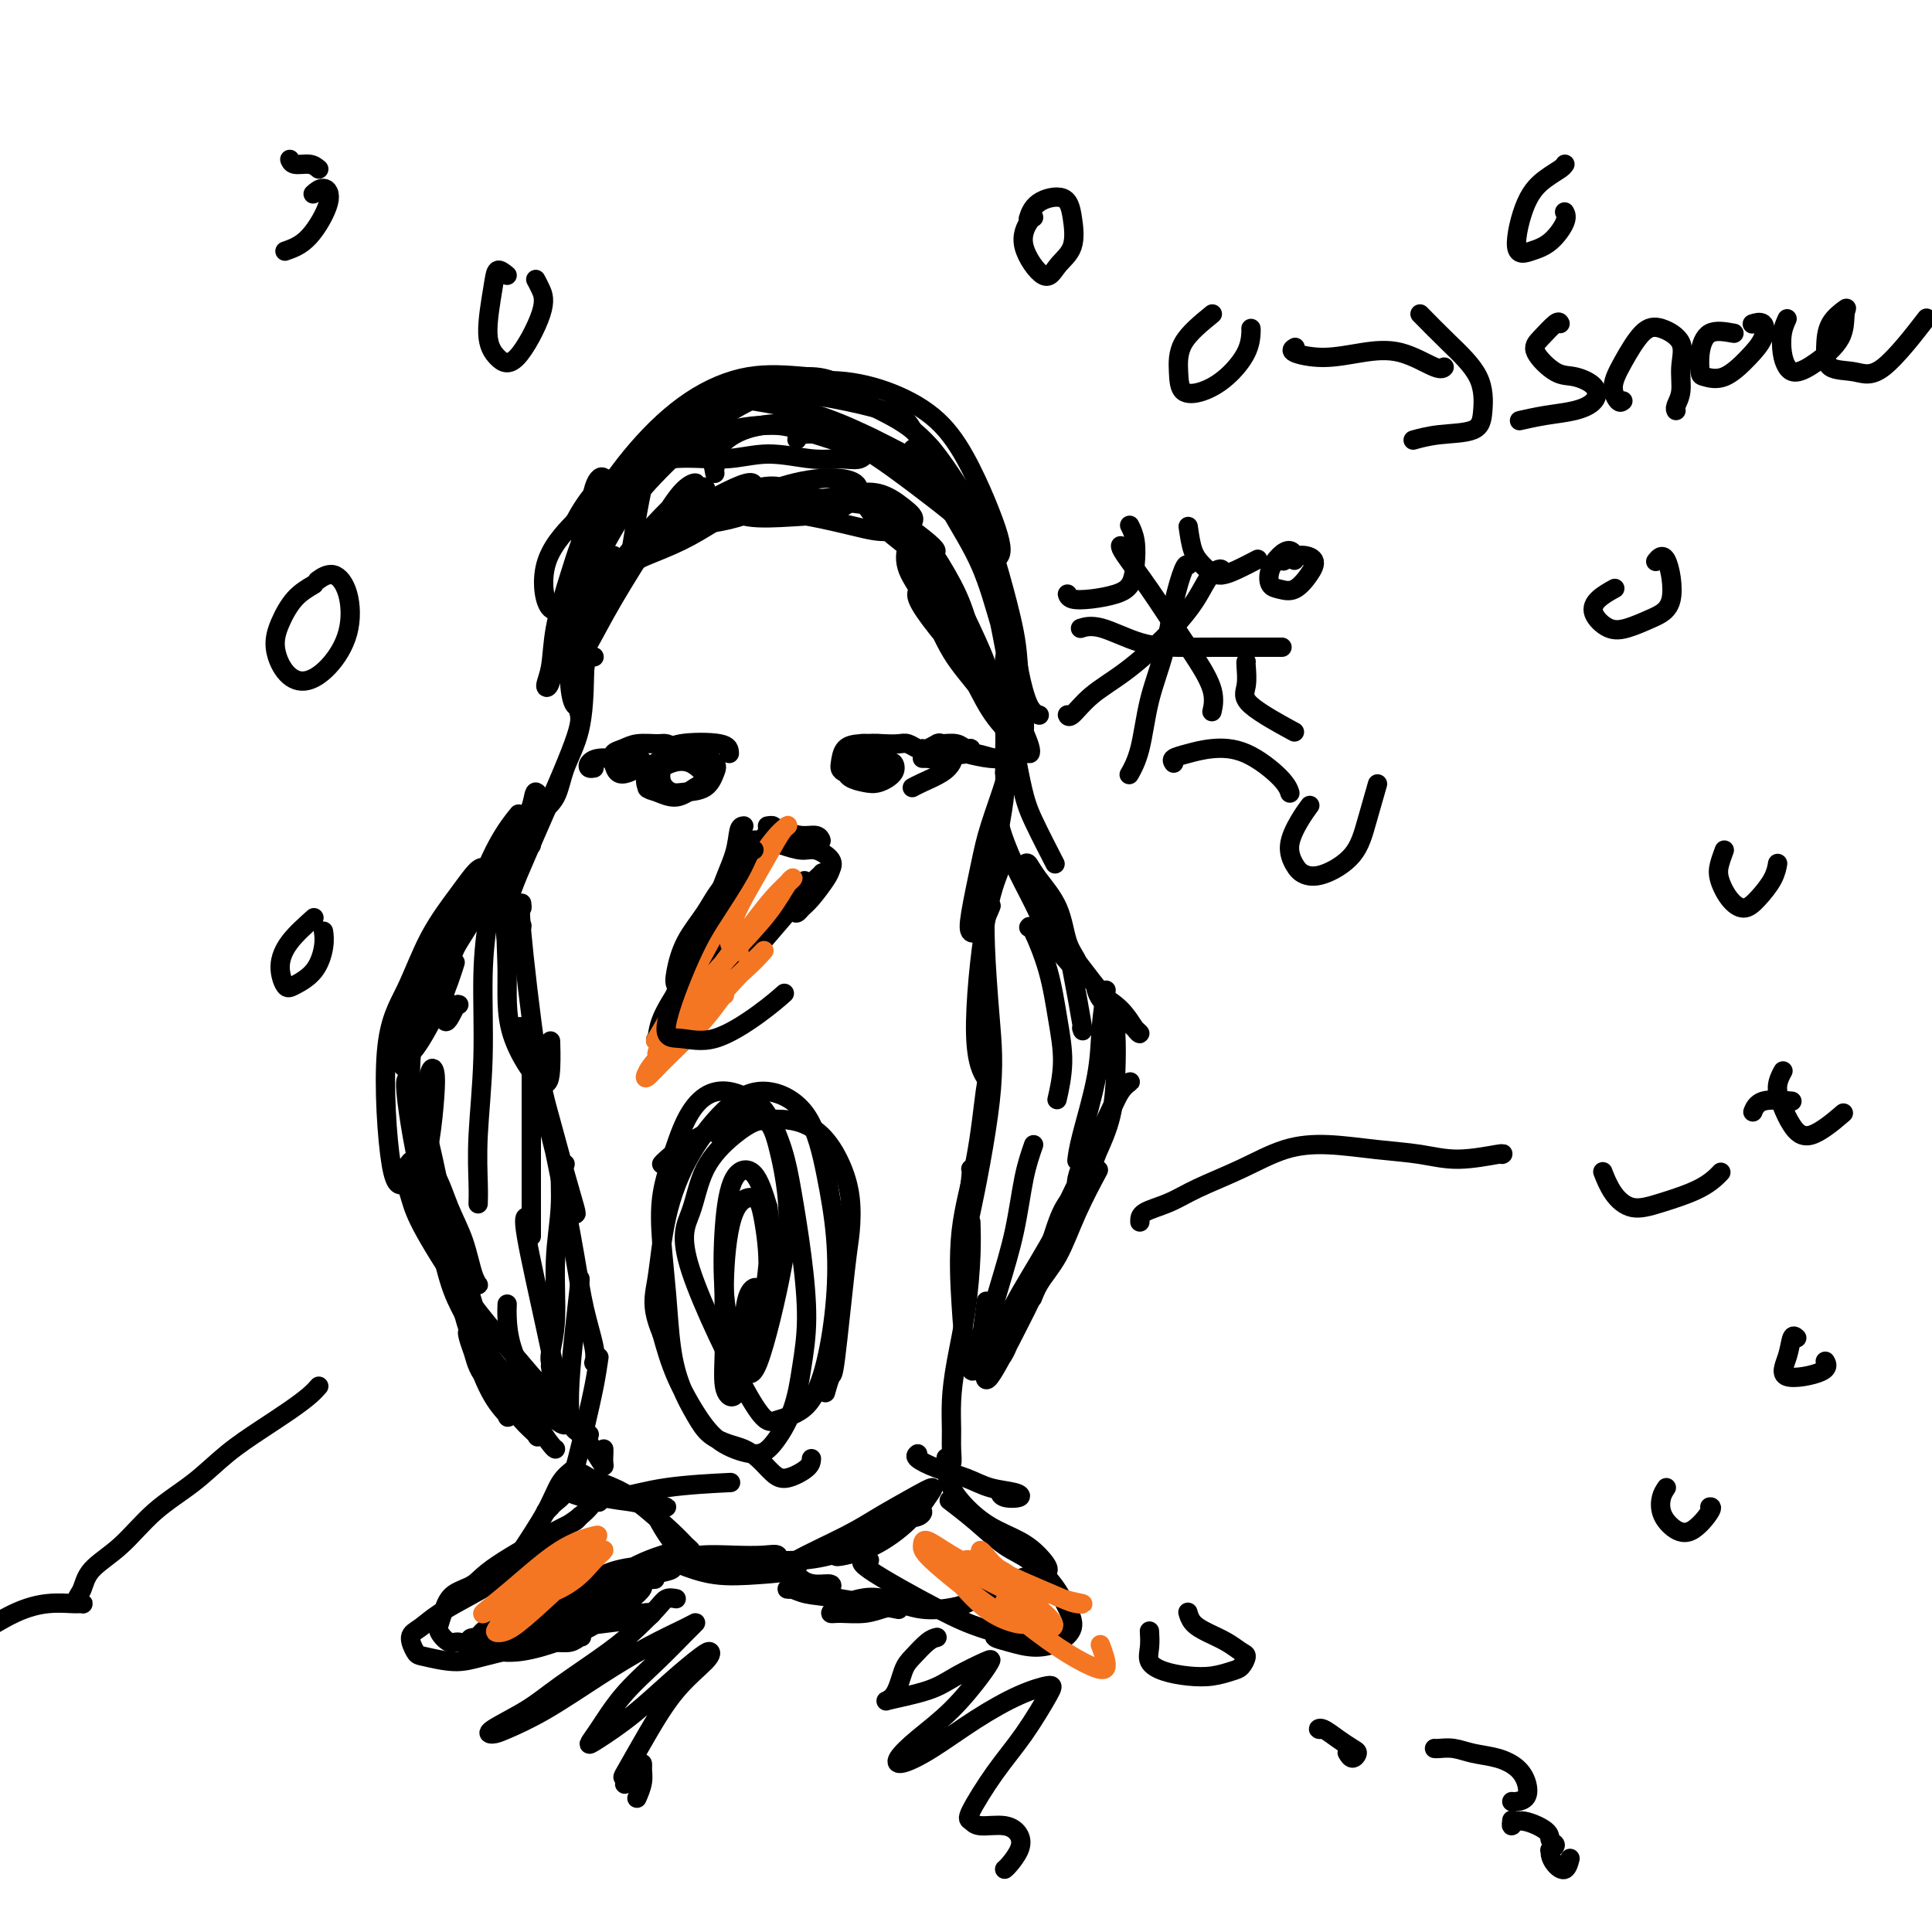 <svg viewBox='0 0 400 400' version='1.1' xmlns='http://www.w3.org/2000/svg' xmlns:xlink='http://www.w3.org/1999/xlink'><g fill='none' stroke='#000000' stroke-width='4' stroke-linecap='round' stroke-linejoin='round'><path d='M123,136c-0.861,-0.382 -1.721,-0.764 -2,-1c-0.279,-0.236 0.025,-0.327 1,-2c0.975,-1.673 2.623,-4.929 5,-9c2.377,-4.071 5.482,-8.956 8,-13c2.518,-4.044 4.447,-7.245 6,-9c1.553,-1.755 2.729,-2.063 3,-2c0.271,0.063 -0.364,0.499 -2,2c-1.636,1.501 -4.274,4.069 -7,7c-2.726,2.931 -5.541,6.227 -8,9c-2.459,2.773 -4.562,5.024 -6,7c-1.438,1.976 -2.212,3.679 -2,4c0.212,0.321 1.409,-0.739 3,-3c1.591,-2.261 3.576,-5.723 6,-9c2.424,-3.277 5.288,-6.370 8,-9c2.712,-2.630 5.272,-4.796 7,-6c1.728,-1.204 2.622,-1.446 3,-1c0.378,0.446 0.239,1.581 -1,3c-1.239,1.419 -3.577,3.123 -6,5c-2.423,1.877 -4.930,3.926 -7,6c-2.070,2.074 -3.704,4.172 -5,5c-1.296,0.828 -2.256,0.385 -2,0c0.256,-0.385 1.726,-0.712 3,-2c1.274,-1.288 2.352,-3.539 7,-7c4.648,-3.461 12.865,-8.134 17,-10c4.135,-1.866 4.187,-0.924 4,0c-0.187,0.924 -0.614,1.830 -2,3c-1.386,1.170 -3.732,2.602 -6,4c-2.268,1.398 -4.457,2.761 -7,4c-2.543,1.239 -5.441,2.354 -7,3c-1.559,0.646 -1.780,0.823 -2,1'/><path d='M132,116c-3.584,1.892 -0.544,-0.878 2,-3c2.544,-2.122 4.591,-3.597 7,-5c2.409,-1.403 5.178,-2.734 8,-4c2.822,-1.266 5.696,-2.466 8,-3c2.304,-0.534 4.037,-0.403 5,0c0.963,0.403 1.157,1.076 0,2c-1.157,0.924 -3.664,2.097 -6,3c-2.336,0.903 -4.502,1.534 -7,2c-2.498,0.466 -5.327,0.767 -7,1c-1.673,0.233 -2.189,0.398 -2,0c0.189,-0.398 1.084,-1.359 3,-2c1.916,-0.641 4.853,-0.962 8,-2c3.147,-1.038 6.505,-2.793 10,-4c3.495,-1.207 7.128,-1.865 10,-2c2.872,-0.135 4.982,0.253 6,1c1.018,0.747 0.943,1.854 0,3c-0.943,1.146 -2.754,2.332 -5,3c-2.246,0.668 -4.929,0.820 -8,1c-3.071,0.180 -6.531,0.389 -9,0c-2.469,-0.389 -3.945,-1.374 -5,-2c-1.055,-0.626 -1.687,-0.892 -1,-1c0.687,-0.108 2.694,-0.059 5,0c2.306,0.059 4.913,0.126 8,0c3.087,-0.126 6.656,-0.446 10,-1c3.344,-0.554 6.464,-1.341 9,-1c2.536,0.341 4.487,1.812 6,3c1.513,1.188 2.588,2.095 2,3c-0.588,0.905 -2.838,1.810 -5,2c-2.162,0.190 -4.236,-0.333 -7,-1c-2.764,-0.667 -6.218,-1.476 -9,-2c-2.782,-0.524 -4.891,-0.762 -7,-1'/><path d='M161,106c-5.124,-0.783 -3.935,-1.740 -3,-2c0.935,-0.260 1.616,0.176 3,0c1.384,-0.176 3.473,-0.964 6,-1c2.527,-0.036 5.493,0.679 8,1c2.507,0.321 4.554,0.246 8,2c3.446,1.754 8.290,5.335 10,7c1.710,1.665 0.285,1.414 -1,1c-1.285,-0.414 -2.431,-0.993 -4,-2c-1.569,-1.007 -3.562,-2.444 -5,-4c-1.438,-1.556 -2.319,-3.232 -3,-4c-0.681,-0.768 -1.160,-0.630 -1,0c0.160,0.630 0.958,1.750 2,3c1.042,1.250 2.326,2.631 4,4c1.674,1.369 3.737,2.728 6,6c2.263,3.272 4.728,8.459 6,11c1.272,2.541 1.353,2.437 1,2c-0.353,-0.437 -1.140,-1.205 -2,-3c-0.860,-1.795 -1.794,-4.616 -3,-7c-1.206,-2.384 -2.682,-4.331 -4,-6c-1.318,-1.669 -2.476,-3.059 -3,-4c-0.524,-0.941 -0.415,-1.434 0,-1c0.415,0.434 1.136,1.796 2,4c0.864,2.204 1.871,5.249 3,8c1.129,2.751 2.379,5.209 4,8c1.621,2.791 3.614,5.916 5,8c1.386,2.084 2.165,3.125 3,4c0.835,0.875 1.725,1.582 2,1c0.275,-0.582 -0.064,-2.452 -1,-5c-0.936,-2.548 -2.468,-5.774 -4,-9'/><path d='M200,128c-1.112,-3.625 -2.392,-6.187 -4,-9c-1.608,-2.813 -3.545,-5.879 -5,-7c-1.455,-1.121 -2.428,-0.299 -3,1c-0.572,1.299 -0.744,3.074 0,5c0.744,1.926 2.402,4.003 4,7c1.598,2.997 3.135,6.913 5,10c1.865,3.087 4.059,5.344 6,8c1.941,2.656 3.629,5.710 5,7c1.371,1.290 2.424,0.814 2,-1c-0.424,-1.814 -2.327,-4.966 -4,-8c-1.673,-3.034 -3.118,-5.949 -5,-9c-1.882,-3.051 -4.202,-6.239 -6,-8c-1.798,-1.761 -3.073,-2.097 -4,-2c-0.927,0.097 -1.504,0.626 -1,2c0.504,1.374 2.090,3.592 4,6c1.910,2.408 4.146,5.006 6,8c1.854,2.994 3.328,6.386 5,9c1.672,2.614 3.542,4.451 5,6c1.458,1.549 2.502,2.810 3,3c0.498,0.190 0.448,-0.692 0,-2c-0.448,-1.308 -1.293,-3.044 -2,-5c-0.707,-1.956 -1.276,-4.133 -2,-5c-0.724,-0.867 -1.605,-0.426 -2,0c-0.395,0.426 -0.305,0.835 0,2c0.305,1.165 0.825,3.086 1,5c0.175,1.914 0.005,3.822 0,6c-0.005,2.178 0.153,4.625 0,7c-0.153,2.375 -0.618,4.678 -1,7c-0.382,2.322 -0.681,4.663 -1,6c-0.319,1.337 -0.660,1.668 -1,2'/><path d='M205,179c-0.622,5.000 -0.178,0.000 0,-2c0.178,-2.000 0.089,-1.000 0,0'/><path d='M208,160c0.294,-0.004 0.589,-0.008 0,2c-0.589,2.008 -2.061,6.027 -3,9c-0.939,2.973 -1.344,4.901 -2,8c-0.656,3.099 -1.562,7.369 -2,10c-0.438,2.631 -0.406,3.623 0,4c0.406,0.377 1.186,0.140 2,-1c0.814,-1.140 1.661,-3.183 2,-4c0.339,-0.817 0.169,-0.409 0,0'/><path d='M208,176c-0.159,1.070 -0.319,2.140 -1,4c-0.681,1.860 -1.884,4.509 -3,11c-1.116,6.491 -2.147,16.825 -2,23c0.147,6.175 1.470,8.193 2,9c0.530,0.807 0.265,0.404 0,0'/><path d='M121,131c-0.009,-0.203 -0.017,-0.407 0,1c0.017,1.407 0.061,4.423 0,8c-0.061,3.577 -0.227,7.715 -1,11c-0.773,3.285 -2.155,5.717 -3,8c-0.845,2.283 -1.154,4.416 -2,6c-0.846,1.584 -2.228,2.619 -3,3c-0.772,0.381 -0.935,0.109 -1,0c-0.065,-0.109 -0.033,-0.054 0,0'/><path d='M119,145c0.408,0.925 0.815,1.849 1,3c0.185,1.151 0.147,2.528 -2,8c-2.147,5.472 -6.404,15.038 -9,21c-2.596,5.962 -3.533,8.318 -4,11c-0.467,2.682 -0.465,5.688 0,7c0.465,1.312 1.395,0.930 2,0c0.605,-0.930 0.887,-2.409 1,-3c0.113,-0.591 0.056,-0.296 0,0'/><path d='M112,165c-0.711,0.212 -1.422,0.424 -2,2c-0.578,1.576 -1.024,4.517 -2,8c-0.976,3.483 -2.482,7.508 -3,12c-0.518,4.492 -0.048,9.452 0,14c0.048,4.548 -0.327,8.686 1,13c1.327,4.314 4.356,8.806 6,10c1.644,1.194 1.904,-0.909 2,-3c0.096,-2.091 0.027,-4.169 0,-5c-0.027,-0.831 -0.014,-0.416 0,0'/><path d='M108,187c0.072,0.521 0.144,1.043 0,1c-0.144,-0.043 -0.504,-0.649 0,5c0.504,5.649 1.874,17.555 3,25c1.126,7.445 2.009,10.429 3,14c0.991,3.571 2.088,7.728 3,11c0.912,3.272 1.637,5.661 2,7c0.363,1.339 0.363,1.630 0,1c-0.363,-0.630 -1.090,-2.182 -2,-5c-0.910,-2.818 -2.004,-6.903 -3,-11c-0.996,-4.097 -1.894,-8.205 -3,-12c-1.106,-3.795 -2.421,-7.276 -3,-9c-0.579,-1.724 -0.422,-1.690 0,-1c0.422,0.690 1.110,2.036 2,5c0.890,2.964 1.983,7.546 3,12c1.017,4.454 1.957,8.780 3,14c1.043,5.220 2.188,11.332 3,16c0.812,4.668 1.290,7.890 2,11c0.710,3.110 1.653,6.106 2,8c0.347,1.894 0.099,2.684 0,3c-0.099,0.316 -0.050,0.158 0,0'/><path d='M204,187c0.022,-0.118 0.044,-0.236 0,1c-0.044,1.236 -0.155,3.826 0,8c0.155,4.174 0.576,9.931 1,15c0.424,5.069 0.849,9.449 0,17c-0.849,7.551 -2.974,18.272 -4,23c-1.026,4.728 -0.955,3.463 -1,3c-0.045,-0.463 -0.208,-0.124 0,-2c0.208,-1.876 0.787,-5.967 1,-8c0.213,-2.033 0.061,-2.010 0,-2c-0.061,0.010 -0.030,0.005 0,0'/><path d='M205,222c-0.286,0.457 -0.572,0.913 -1,4c-0.428,3.087 -0.999,8.804 -2,14c-1.001,5.196 -2.433,9.870 -3,15c-0.567,5.130 -0.271,10.717 0,15c0.271,4.283 0.516,7.261 1,10c0.484,2.739 1.207,5.237 2,3c0.793,-2.237 1.655,-9.211 2,-12c0.345,-2.789 0.172,-1.395 0,0'/><path d='M201,253c0.061,1.993 0.121,3.986 0,7c-0.121,3.014 -0.425,7.050 -1,11c-0.575,3.950 -1.421,7.813 -2,11c-0.579,3.187 -0.891,5.698 -1,8c-0.109,2.302 -0.015,4.396 0,6c0.015,1.604 -0.047,2.719 0,4c0.047,1.281 0.205,2.730 0,3c-0.205,0.270 -0.773,-0.637 -1,-1c-0.227,-0.363 -0.114,-0.181 0,0'/><path d='M124,281c-0.267,1.822 -0.534,3.644 -1,6c-0.466,2.356 -1.131,5.245 -2,9c-0.869,3.755 -1.942,8.375 -3,11c-1.058,2.625 -2.101,3.253 -3,4c-0.899,0.747 -1.653,1.613 -2,2c-0.347,0.387 -0.286,0.297 0,0c0.286,-0.297 0.796,-0.799 1,-1c0.204,-0.201 0.102,-0.100 0,0'/><path d='M119,304c-1.066,0.809 -2.131,1.617 -3,3c-0.869,1.383 -1.541,3.339 -3,6c-1.459,2.661 -3.704,6.025 -5,8c-1.296,1.975 -1.644,2.561 -2,3c-0.356,0.439 -0.719,0.732 -1,1c-0.281,0.268 -0.480,0.511 0,1c0.480,0.489 1.640,1.224 2,2c0.360,0.776 -0.079,1.592 2,2c2.079,0.408 6.675,0.407 10,0c3.325,-0.407 5.379,-1.220 8,-2c2.621,-0.780 5.808,-1.528 8,-2c2.192,-0.472 3.387,-0.670 4,-1c0.613,-0.330 0.644,-0.792 0,-1c-0.644,-0.208 -1.961,-0.160 -4,0c-2.039,0.160 -4.799,0.434 -7,1c-2.201,0.566 -3.843,1.424 -5,2c-1.157,0.576 -1.829,0.870 -2,1c-0.171,0.130 0.159,0.098 1,0c0.841,-0.098 2.191,-0.260 4,-1c1.809,-0.740 4.076,-2.057 6,-3c1.924,-0.943 3.505,-1.513 5,-2c1.495,-0.487 2.904,-0.893 4,-1c1.096,-0.107 1.880,0.085 2,0c0.120,-0.085 -0.424,-0.445 -1,-1c-0.576,-0.555 -1.185,-1.303 -3,-3c-1.815,-1.697 -4.835,-4.341 -7,-6c-2.165,-1.659 -3.476,-2.331 -5,-3c-1.524,-0.669 -3.262,-1.334 -5,-2'/><path d='M122,306c-3.542,-2.373 -2.896,-0.805 -3,0c-0.104,0.805 -0.957,0.846 -1,1c-0.043,0.154 0.725,0.419 2,1c1.275,0.581 3.056,1.478 5,2c1.944,0.522 4.049,0.669 6,1c1.951,0.331 3.747,0.845 5,1c1.253,0.155 1.962,-0.049 2,0c0.038,0.049 -0.594,0.352 -2,0c-1.406,-0.352 -3.586,-1.359 -6,-2c-2.414,-0.641 -5.062,-0.916 -7,-1c-1.938,-0.084 -3.166,0.024 -4,0c-0.834,-0.024 -1.272,-0.178 -1,0c0.272,0.178 1.255,0.689 3,1c1.745,0.311 4.251,0.424 7,0c2.749,-0.424 5.740,-1.383 10,-2c4.260,-0.617 9.789,-0.890 12,-1c2.211,-0.110 1.106,-0.055 0,0'/><path d='M190,301c-0.302,0.242 -0.603,0.484 0,1c0.603,0.516 2.112,1.304 4,2c1.888,0.696 4.156,1.298 6,2c1.844,0.702 3.265,1.505 5,2c1.735,0.495 3.785,0.682 5,1c1.215,0.318 1.594,0.766 1,1c-0.594,0.234 -2.160,0.255 -3,0c-0.840,-0.255 -0.954,-0.787 -1,-1c-0.046,-0.213 -0.023,-0.106 0,0'/><path d='M196,305c-0.052,-0.246 -0.104,-0.491 0,0c0.104,0.491 0.362,1.720 1,3c0.638,1.280 1.654,2.613 3,4c1.346,1.387 3.020,2.829 5,4c1.980,1.171 4.266,2.071 6,3c1.734,0.929 2.915,1.887 4,3c1.085,1.113 2.072,2.382 2,3c-0.072,0.618 -1.203,0.586 -3,1c-1.797,0.414 -4.260,1.276 -6,2c-1.740,0.724 -2.758,1.311 -4,2c-1.242,0.689 -2.710,1.480 -4,2c-1.290,0.520 -2.404,0.769 -4,1c-1.596,0.231 -3.674,0.443 -6,0c-2.326,-0.443 -4.901,-1.540 -7,-2c-2.099,-0.460 -3.722,-0.281 -5,0c-1.278,0.281 -2.212,0.665 -3,1c-0.788,0.335 -1.431,0.622 -2,1c-0.569,0.378 -1.065,0.847 -1,1c0.065,0.153 0.692,-0.010 2,0c1.308,0.010 3.296,0.192 5,0c1.704,-0.192 3.124,-0.758 4,-1c0.876,-0.242 1.209,-0.160 2,0c0.791,0.160 2.039,0.397 0,0c-2.039,-0.397 -7.364,-1.427 -11,-2c-3.636,-0.573 -5.582,-0.689 -7,-1c-1.418,-0.311 -2.308,-0.815 -3,-1c-0.692,-0.185 -1.185,-0.050 -1,0c0.185,0.050 1.050,0.013 2,0c0.950,-0.013 1.986,-0.004 3,0c1.014,0.004 2.007,0.002 3,0'/><path d='M171,329c1.272,0.063 0.951,0.220 1,0c0.049,-0.220 0.467,-0.819 0,-1c-0.467,-0.181 -1.820,0.055 -3,0c-1.180,-0.055 -2.188,-0.401 -3,-1c-0.812,-0.599 -1.429,-1.452 -2,-2c-0.571,-0.548 -1.098,-0.793 1,-2c2.098,-1.207 6.820,-3.377 10,-5c3.180,-1.623 4.818,-2.697 7,-4c2.182,-1.303 4.907,-2.833 7,-4c2.093,-1.167 3.553,-1.970 4,-2c0.447,-0.030 -0.120,0.711 -1,2c-0.880,1.289 -2.074,3.124 -4,5c-1.926,1.876 -4.583,3.794 -7,5c-2.417,1.206 -4.594,1.700 -6,2c-1.406,0.300 -2.041,0.407 -2,0c0.041,-0.407 0.758,-1.329 2,-2c1.242,-0.671 3.009,-1.092 5,-2c1.991,-0.908 4.205,-2.302 6,-3c1.795,-0.698 3.169,-0.700 4,-1c0.831,-0.300 1.118,-0.900 1,-1c-0.118,-0.100 -0.641,0.299 -2,1c-1.359,0.701 -3.554,1.705 -6,3c-2.446,1.295 -5.142,2.882 -8,4c-2.858,1.118 -5.876,1.767 -9,2c-3.124,0.233 -6.352,0.049 -9,0c-2.648,-0.049 -4.715,0.037 -6,0c-1.285,-0.037 -1.788,-0.195 -1,0c0.788,0.195 2.866,0.745 5,1c2.134,0.255 4.324,0.216 6,0c1.676,-0.216 2.838,-0.608 4,-1'/><path d='M165,323c2.432,-0.107 1.510,-0.375 1,0c-0.510,0.375 -0.610,1.394 -2,2c-1.390,0.606 -4.072,0.800 -7,1c-2.928,0.200 -6.102,0.407 -9,0c-2.898,-0.407 -5.521,-1.429 -7,-2c-1.479,-0.571 -1.814,-0.690 -1,-1c0.814,-0.310 2.778,-0.810 5,-1c2.222,-0.190 4.702,-0.072 7,0c2.298,0.072 4.414,0.096 6,0c1.586,-0.096 2.642,-0.313 3,0c0.358,0.313 0.018,1.154 -1,2c-1.018,0.846 -2.715,1.696 -5,2c-2.285,0.304 -5.159,0.061 -8,-1c-2.841,-1.061 -5.650,-2.939 -8,-6c-2.350,-3.061 -4.243,-7.303 -5,-9c-0.757,-1.697 -0.379,-0.848 0,0'/><path d='M151,156c-0.023,-0.804 -0.046,-1.607 -2,-2c-1.954,-0.393 -5.839,-0.375 -8,0c-2.161,0.375 -2.600,1.106 -3,2c-0.400,0.894 -0.763,1.951 -1,3c-0.237,1.049 -0.347,2.089 0,3c0.347,0.911 1.153,1.692 2,2c0.847,0.308 1.735,0.143 3,0c1.265,-0.143 2.905,-0.264 4,-1c1.095,-0.736 1.644,-2.087 2,-3c0.356,-0.913 0.519,-1.389 0,-2c-0.519,-0.611 -1.720,-1.358 -3,-2c-1.280,-0.642 -2.640,-1.179 -4,-1c-1.360,0.179 -2.721,1.073 -4,2c-1.279,0.927 -2.478,1.888 -3,3c-0.522,1.112 -0.369,2.374 0,3c0.369,0.626 0.952,0.616 2,1c1.048,0.384 2.559,1.163 4,1c1.441,-0.163 2.812,-1.269 4,-2c1.188,-0.731 2.195,-1.088 2,-2c-0.195,-0.912 -1.590,-2.378 -3,-3c-1.410,-0.622 -2.833,-0.401 -4,0c-1.167,0.401 -2.078,0.983 -3,2c-0.922,1.017 -1.855,2.468 -2,3c-0.145,0.532 0.500,0.143 1,0c0.500,-0.143 0.857,-0.041 1,0c0.143,0.041 0.071,0.020 0,0'/><path d='M140,155c-0.720,-0.429 -1.440,-0.859 -2,-1c-0.560,-0.141 -0.960,0.006 -2,0c-1.040,-0.006 -2.721,-0.166 -4,0c-1.279,0.166 -2.155,0.658 -3,1c-0.845,0.342 -1.660,0.533 -2,1c-0.340,0.467 -0.206,1.208 0,2c0.206,0.792 0.485,1.634 1,2c0.515,0.366 1.265,0.256 2,0c0.735,-0.256 1.456,-0.658 2,-1c0.544,-0.342 0.913,-0.625 1,-1c0.087,-0.375 -0.107,-0.843 -1,-1c-0.893,-0.157 -2.484,-0.004 -4,0c-1.516,0.004 -2.956,-0.143 -4,0c-1.044,0.143 -1.692,0.574 -2,1c-0.308,0.426 -0.275,0.845 0,1c0.275,0.155 0.793,0.044 1,0c0.207,-0.044 0.104,-0.022 0,0'/><path d='M180,157c-0.490,0.422 -0.979,0.844 -1,1c-0.021,0.156 0.428,0.047 1,0c0.572,-0.047 1.269,-0.034 2,0c0.731,0.034 1.498,0.087 2,0c0.502,-0.087 0.741,-0.313 1,0c0.259,0.313 0.538,1.164 0,2c-0.538,0.836 -1.893,1.657 -3,2c-1.107,0.343 -1.965,0.208 -3,0c-1.035,-0.208 -2.246,-0.488 -3,-1c-0.754,-0.512 -1.049,-1.256 -1,-2c0.049,-0.744 0.444,-1.489 1,-2c0.556,-0.511 1.274,-0.788 2,-1c0.726,-0.212 1.459,-0.361 2,0c0.541,0.361 0.891,1.230 1,2c0.109,0.770 -0.022,1.439 0,2c0.022,0.561 0.197,1.012 -1,1c-1.197,-0.012 -3.765,-0.487 -5,-1c-1.235,-0.513 -1.137,-1.065 -1,-2c0.137,-0.935 0.311,-2.255 1,-3c0.689,-0.745 1.891,-0.915 3,-1c1.109,-0.085 2.123,-0.084 3,0c0.877,0.084 1.615,0.251 2,1c0.385,0.749 0.415,2.079 0,3c-0.415,0.921 -1.276,1.431 -2,2c-0.724,0.569 -1.313,1.196 -2,1c-0.687,-0.196 -1.474,-1.216 -2,-2c-0.526,-0.784 -0.790,-1.334 -1,-2c-0.210,-0.666 -0.364,-1.449 0,-2c0.364,-0.551 1.247,-0.872 2,-1c0.753,-0.128 1.377,-0.064 2,0'/><path d='M180,154c1.141,-0.159 1.994,-0.057 3,0c1.006,0.057 2.166,0.069 3,0c0.834,-0.069 1.341,-0.218 2,0c0.659,0.218 1.471,0.804 2,1c0.529,0.196 0.776,0.003 1,0c0.224,-0.003 0.426,0.185 1,0c0.574,-0.185 1.519,-0.742 2,-1c0.481,-0.258 0.497,-0.217 1,0c0.503,0.217 1.491,0.609 2,1c0.509,0.391 0.538,0.780 1,1c0.462,0.220 1.357,0.269 2,0c0.643,-0.269 1.034,-0.858 1,-1c-0.034,-0.142 -0.494,0.162 -1,0c-0.506,-0.162 -1.059,-0.790 -2,-1c-0.941,-0.210 -2.269,-0.001 -3,0c-0.731,0.001 -0.863,-0.206 -1,0c-0.137,0.206 -0.278,0.826 0,1c0.278,0.174 0.976,-0.097 2,0c1.024,0.097 2.375,0.563 4,1c1.625,0.437 3.523,0.846 5,1c1.477,0.154 2.532,0.054 3,0c0.468,-0.054 0.350,-0.063 0,0c-0.350,0.063 -0.933,0.199 -2,0c-1.067,-0.199 -2.617,-0.733 -4,-1c-1.383,-0.267 -2.599,-0.268 -4,0c-1.401,0.268 -2.986,0.804 -4,1c-1.014,0.196 -1.457,0.053 -2,0c-0.543,-0.053 -1.185,-0.014 -1,0c0.185,0.014 1.196,0.004 2,0c0.804,-0.004 1.402,-0.002 2,0'/><path d='M195,157c1.054,-0.036 1.690,-0.125 2,0c0.310,0.125 0.293,0.464 0,1c-0.293,0.536 -0.862,1.267 -2,2c-1.138,0.733 -2.845,1.467 -4,2c-1.155,0.533 -1.759,0.867 -2,1c-0.241,0.133 -0.121,0.067 0,0'/><path d='M154,171c-0.385,0.034 -0.769,0.068 -1,1c-0.231,0.932 -0.307,2.762 -1,5c-0.693,2.238 -2.003,4.884 -3,8c-0.997,3.116 -1.681,6.703 -3,10c-1.319,3.297 -3.273,6.304 -5,9c-1.727,2.696 -3.227,5.081 -4,7c-0.773,1.919 -0.820,3.372 -1,4c-0.180,0.628 -0.493,0.432 0,0c0.493,-0.432 1.794,-1.101 3,-2c1.206,-0.899 2.318,-2.029 3,-3c0.682,-0.971 0.933,-1.782 1,-2c0.067,-0.218 -0.051,0.157 0,1c0.051,0.843 0.272,2.154 0,3c-0.272,0.846 -1.037,1.226 -1,1c0.037,-0.226 0.876,-1.060 2,-2c1.124,-0.940 2.533,-1.987 4,-4c1.467,-2.013 2.991,-4.993 5,-8c2.009,-3.007 4.502,-6.040 7,-9c2.498,-2.960 4.999,-5.846 6,-7c1.001,-1.154 0.500,-0.577 0,0'/><path d='M163,187c-0.354,0.443 -0.707,0.886 -3,4c-2.293,3.114 -6.524,8.898 -8,11c-1.476,2.102 -0.196,0.522 1,-1c1.196,-1.522 2.308,-2.984 4,-5c1.692,-2.016 3.966,-4.585 6,-7c2.034,-2.415 3.830,-4.675 5,-6c1.170,-1.325 1.714,-1.713 2,-2c0.286,-0.287 0.314,-0.472 0,0c-0.314,0.472 -0.969,1.601 -2,3c-1.031,1.399 -2.438,3.069 -3,4c-0.562,0.931 -0.281,1.123 0,1c0.281,-0.123 0.561,-0.560 1,-1c0.439,-0.440 1.037,-0.882 2,-2c0.963,-1.118 2.292,-2.912 3,-4c0.708,-1.088 0.794,-1.471 1,-2c0.206,-0.529 0.530,-1.203 0,-2c-0.530,-0.797 -1.915,-1.716 -3,-2c-1.085,-0.284 -1.870,0.068 -3,0c-1.130,-0.068 -2.603,-0.554 -4,-1c-1.397,-0.446 -2.717,-0.852 -4,-1c-1.283,-0.148 -2.529,-0.040 -3,0c-0.471,0.040 -0.169,0.010 0,0c0.169,-0.010 0.203,-0.002 1,0c0.797,0.002 2.355,-0.004 4,0c1.645,0.004 3.375,0.016 5,0c1.625,-0.016 3.145,-0.059 4,0c0.855,0.059 1.043,0.222 1,0c-0.043,-0.222 -0.319,-0.829 -1,-1c-0.681,-0.171 -1.766,0.094 -3,0c-1.234,-0.094 -2.617,-0.547 -4,-1'/><path d='M162,172c-1.474,-0.536 -1.658,-0.876 -2,-1c-0.342,-0.124 -0.841,-0.031 -1,0c-0.159,0.031 0.023,-0.001 0,0c-0.023,0.001 -0.250,0.036 0,0c0.250,-0.036 0.977,-0.143 1,0c0.023,0.143 -0.658,0.535 -1,1c-0.342,0.465 -0.344,1.002 -2,3c-1.656,1.998 -4.967,5.457 -7,8c-2.033,2.543 -2.788,4.170 -4,6c-1.212,1.830 -2.881,3.862 -4,6c-1.119,2.138 -1.690,4.381 -2,6c-0.310,1.619 -0.360,2.612 0,3c0.360,0.388 1.130,0.169 2,-1c0.870,-1.169 1.840,-3.288 3,-5c1.160,-1.712 2.511,-3.015 3,-4c0.489,-0.985 0.117,-1.651 0,-1c-0.117,0.651 0.021,2.619 -1,5c-1.021,2.381 -3.202,5.174 -5,8c-1.798,2.826 -3.215,5.684 -4,7c-0.785,1.316 -0.939,1.090 -1,1c-0.061,-0.090 -0.031,-0.045 0,0'/><path d='M110,175c0.135,-0.827 0.270,-1.654 0,-2c-0.270,-0.346 -0.943,-0.211 -2,1c-1.057,1.211 -2.496,3.497 -4,6c-1.504,2.503 -3.073,5.224 -5,8c-1.927,2.776 -4.213,5.606 -6,8c-1.787,2.394 -3.073,4.352 -4,6c-0.927,1.648 -1.493,2.985 -2,4c-0.507,1.015 -0.956,1.710 -1,2c-0.044,0.290 0.315,0.177 1,-1c0.685,-1.177 1.695,-3.419 3,-6c1.305,-2.581 2.906,-5.503 4,-8c1.094,-2.497 1.682,-4.571 2,-6c0.318,-1.429 0.366,-2.214 0,-2c-0.366,0.214 -1.146,1.428 -2,3c-0.854,1.572 -1.784,3.502 -3,6c-1.216,2.498 -2.719,5.565 -4,8c-1.281,2.435 -2.339,4.237 -3,6c-0.661,1.763 -0.923,3.486 -1,5c-0.077,1.514 0.032,2.820 0,4c-0.032,1.180 -0.204,2.234 0,3c0.204,0.766 0.785,1.243 1,1c0.215,-0.243 0.065,-1.207 0,-2c-0.065,-0.793 -0.044,-1.414 0,-2c0.044,-0.586 0.112,-1.135 0,-1c-0.112,0.135 -0.403,0.954 0,3c0.403,2.046 1.500,5.319 2,9c0.500,3.681 0.402,7.770 1,12c0.598,4.230 1.892,8.600 3,13c1.108,4.400 2.031,8.828 3,12c0.969,3.172 1.985,5.086 3,7'/><path d='M96,272c2.675,9.792 2.863,4.772 3,3c0.137,-1.772 0.224,-0.297 0,-1c-0.224,-0.703 -0.759,-3.584 -2,-7c-1.241,-3.416 -3.189,-7.365 -5,-11c-1.811,-3.635 -3.485,-6.954 -5,-13c-1.515,-6.046 -2.870,-14.820 -3,-18c-0.130,-3.180 0.964,-0.767 2,2c1.036,2.767 2.013,5.888 3,10c0.987,4.112 1.985,9.214 3,14c1.015,4.786 2.047,9.256 3,14c0.953,4.744 1.827,9.761 3,14c1.173,4.239 2.647,7.701 4,10c1.353,2.299 2.586,3.434 3,4c0.414,0.566 0.009,0.563 0,0c-0.009,-0.563 0.378,-1.687 -1,-5c-1.378,-3.313 -4.522,-8.815 -6,-11c-1.478,-2.185 -1.292,-1.051 -1,0c0.292,1.051 0.689,2.021 1,3c0.311,0.979 0.535,1.968 1,3c0.465,1.032 1.169,2.108 2,3c0.831,0.892 1.789,1.601 3,3c1.211,1.399 2.676,3.489 4,5c1.324,1.511 2.508,2.444 3,3c0.492,0.556 0.292,0.735 0,0c-0.292,-0.735 -0.675,-2.385 -1,-4c-0.325,-1.615 -0.592,-3.196 -1,-4c-0.408,-0.804 -0.956,-0.832 -1,-1c-0.044,-0.168 0.416,-0.477 1,0c0.584,0.477 1.292,1.738 2,3'/><path d='M111,291c0.667,0.723 1.336,1.532 2,2c0.664,0.468 1.323,0.596 2,1c0.677,0.404 1.371,1.085 2,1c0.629,-0.085 1.191,-0.937 1,-2c-0.191,-1.063 -1.137,-2.337 -2,-5c-0.863,-2.663 -1.644,-6.714 -3,-13c-1.356,-6.286 -3.288,-14.808 -4,-19c-0.712,-4.192 -0.203,-4.055 0,-4c0.203,0.055 0.102,0.027 0,0'/><path d='M207,167c-0.245,0.970 -0.491,1.939 0,4c0.491,2.061 1.718,5.212 3,8c1.282,2.788 2.618,5.211 4,8c1.382,2.789 2.809,5.943 4,8c1.191,2.057 2.147,3.017 3,4c0.853,0.983 1.602,1.988 2,2c0.398,0.012 0.443,-0.971 0,-2c-0.443,-1.029 -1.375,-2.105 -2,-4c-0.625,-1.895 -0.945,-4.608 -2,-7c-1.055,-2.392 -2.846,-4.463 -4,-6c-1.154,-1.537 -1.671,-2.542 -2,-3c-0.329,-0.458 -0.469,-0.370 -1,0c-0.531,0.370 -1.453,1.024 0,4c1.453,2.976 5.279,8.276 8,12c2.721,3.724 4.335,5.873 6,8c1.665,2.127 3.381,4.232 5,6c1.619,1.768 3.141,3.199 4,4c0.859,0.801 1.053,0.971 1,1c-0.053,0.029 -0.355,-0.085 -1,-1c-0.645,-0.915 -1.635,-2.631 -3,-4c-1.365,-1.369 -3.105,-2.391 -4,-3c-0.895,-0.609 -0.944,-0.806 -1,-1c-0.056,-0.194 -0.120,-0.387 0,0c0.120,0.387 0.423,1.353 1,2c0.577,0.647 1.428,0.974 2,2c0.572,1.026 0.865,2.749 1,5c0.135,2.251 0.113,5.029 0,8c-0.113,2.971 -0.318,6.135 -1,9c-0.682,2.865 -1.841,5.433 -3,8'/><path d='M227,239c-1.242,3.911 -2.348,5.188 -3,6c-0.652,0.812 -0.849,1.157 -1,1c-0.151,-0.157 -0.256,-0.817 0,-2c0.256,-1.183 0.873,-2.890 2,-5c1.127,-2.110 2.764,-4.625 4,-7c1.236,-2.375 2.071,-4.610 3,-6c0.929,-1.390 1.951,-1.934 2,-2c0.049,-0.066 -0.874,0.347 -2,2c-1.126,1.653 -2.455,4.548 -4,8c-1.545,3.452 -3.306,7.463 -5,11c-1.694,3.537 -3.322,6.600 -5,11c-1.678,4.400 -3.405,10.138 -4,12c-0.595,1.862 -0.057,-0.150 1,-2c1.057,-1.850 2.634,-3.537 4,-6c1.366,-2.463 2.522,-5.702 4,-9c1.478,-3.298 3.280,-6.657 4,-8c0.720,-1.343 0.360,-0.672 0,0'/><path d='M224,245c-2.284,4.383 -4.568,8.765 -7,13c-2.432,4.235 -5.013,8.322 -7,12c-1.987,3.678 -3.381,6.945 -4,9c-0.619,2.055 -0.462,2.897 0,3c0.462,0.103 1.229,-0.532 2,-2c0.771,-1.468 1.546,-3.770 3,-7c1.454,-3.230 3.587,-7.390 5,-11c1.413,-3.610 2.107,-6.672 3,-9c0.893,-2.328 1.987,-3.924 2,-4c0.013,-0.076 -1.054,1.366 -2,4c-0.946,2.634 -1.770,6.460 -3,10c-1.230,3.540 -2.866,6.794 -5,11c-2.134,4.206 -4.767,9.363 -6,11c-1.233,1.637 -1.067,-0.247 -1,-1c0.067,-0.753 0.033,-0.377 0,0'/><path d='M148,97c-0.268,-0.887 -0.535,-1.774 0,-3c0.535,-1.226 1.873,-2.791 4,-4c2.127,-1.209 5.045,-2.060 8,-2c2.955,0.060 5.948,1.032 9,2c3.052,0.968 6.163,1.931 9,3c2.837,1.069 5.400,2.245 8,3c2.600,0.755 5.239,1.088 7,2c1.761,0.912 2.646,2.403 3,3c0.354,0.597 0.177,0.298 0,0'/><path d='M165,91c0.131,-0.392 0.262,-0.784 1,-1c0.738,-0.216 2.082,-0.255 4,0c1.918,0.255 4.409,0.804 7,2c2.591,1.196 5.283,3.039 8,5c2.717,1.961 5.460,4.041 8,6c2.540,1.959 4.876,3.797 6,5c1.124,1.203 1.035,1.772 1,2c-0.035,0.228 -0.018,0.114 0,0'/><path d='M193,96c-0.276,-0.336 -0.551,-0.672 0,0c0.551,0.672 1.930,2.351 3,4c1.070,1.649 1.832,3.269 3,5c1.168,1.731 2.744,3.574 4,6c1.256,2.426 2.193,5.435 3,8c0.807,2.565 1.484,4.688 2,6c0.516,1.312 0.870,1.815 1,2c0.130,0.185 0.037,0.053 0,0c-0.037,-0.053 -0.019,-0.026 0,0'/><path d='M202,113c0.024,0.098 0.047,0.196 0,0c-0.047,-0.196 -0.165,-0.687 0,-1c0.165,-0.313 0.612,-0.448 2,3c1.388,3.448 3.717,10.479 5,15c1.283,4.521 1.519,6.531 2,9c0.481,2.469 1.206,5.395 2,7c0.794,1.605 1.655,1.887 2,2c0.345,0.113 0.172,0.056 0,0'/><path d='M209,134c0.188,-0.137 0.377,-0.274 0,0c-0.377,0.274 -1.319,0.957 -1,6c0.319,5.043 1.900,14.444 3,20c1.100,5.556 1.719,7.265 3,10c1.281,2.735 3.223,6.496 4,8c0.777,1.504 0.388,0.752 0,0'/><path d='M102,187c-0.301,0.850 -0.603,1.700 -1,4c-0.397,2.300 -0.891,6.049 -1,11c-0.109,4.951 0.167,11.103 0,17c-0.167,5.897 -0.777,11.539 -1,16c-0.223,4.461 -0.060,7.739 0,10c0.060,2.261 0.017,3.503 0,4c-0.017,0.497 -0.009,0.248 0,0'/><path d='M110,212c0.000,-0.195 0.000,-0.391 0,1c0.000,1.391 0.000,4.367 0,8c-0.000,3.633 0.000,7.922 0,12c-0.000,4.078 0.000,7.944 0,12c-0.000,4.056 0.000,8.302 0,10c0.000,1.698 0.000,0.849 0,0'/><path d='M117,241c-0.455,-0.233 -0.910,-0.466 -1,1c-0.090,1.466 0.186,4.631 0,8c-0.186,3.369 -0.834,6.941 -1,11c-0.166,4.059 0.151,8.603 0,12c-0.151,3.397 -0.772,5.645 -1,7c-0.228,1.355 -0.065,1.816 0,2c0.065,0.184 0.033,0.092 0,0'/><path d='M120,265c0.084,-0.314 0.168,-0.628 0,1c-0.168,1.628 -0.588,5.196 -1,9c-0.412,3.804 -0.814,7.842 -1,11c-0.186,3.158 -0.155,5.435 0,7c0.155,1.565 0.433,2.420 1,3c0.567,0.580 1.422,0.887 2,1c0.578,0.113 0.879,0.032 1,0c0.121,-0.032 0.060,-0.016 0,0'/><path d='M125,300c0.011,0.232 0.021,0.463 0,1c-0.021,0.537 -0.074,1.379 0,2c0.074,0.621 0.275,1.021 -1,-1c-1.275,-2.021 -4.026,-6.462 -6,-9c-1.974,-2.538 -3.173,-3.174 -5,-5c-1.827,-1.826 -4.284,-4.841 -7,-8c-2.716,-3.159 -5.690,-6.463 -9,-11c-3.310,-4.537 -6.955,-10.306 -9,-14c-2.045,-3.694 -2.490,-5.312 -3,-7c-0.510,-1.688 -1.083,-3.445 -1,-5c0.083,-1.555 0.823,-2.908 2,-3c1.177,-0.092 2.790,1.077 4,3c1.210,1.923 2.017,4.601 3,7c0.983,2.399 2.141,4.520 3,7c0.859,2.480 1.419,5.320 2,7c0.581,1.680 1.183,2.200 1,2c-0.183,-0.200 -1.150,-1.121 -2,-3c-0.850,-1.879 -1.583,-4.715 -3,-8c-1.417,-3.285 -3.517,-7.018 -5,-11c-1.483,-3.982 -2.348,-8.213 -3,-12c-0.652,-3.787 -1.092,-7.128 -1,-11c0.092,-3.872 0.717,-8.273 2,-12c1.283,-3.727 3.224,-6.779 4,-8c0.776,-1.221 0.388,-0.610 0,0'/><path d='M95,208c-0.191,-0.081 -0.381,-0.163 -1,1c-0.619,1.163 -1.666,3.569 -2,2c-0.334,-1.569 0.044,-7.114 1,-11c0.956,-3.886 2.491,-6.113 4,-9c1.509,-2.887 2.992,-6.434 5,-10c2.008,-3.566 4.541,-7.152 6,-9c1.459,-1.848 1.846,-1.956 2,-2c0.154,-0.044 0.077,-0.022 0,0'/><path d='M102,185c0.172,0.174 0.344,0.347 -1,2c-1.344,1.653 -4.206,4.785 -5,5c-0.794,0.215 0.478,-2.489 2,-6c1.522,-3.511 3.294,-7.830 5,-11c1.706,-3.170 3.344,-5.191 4,-6c0.656,-0.809 0.328,-0.404 0,0'/><path d='M213,192c0.133,-0.238 0.267,-0.476 1,1c0.733,1.476 2.067,4.666 3,8c0.933,3.334 1.467,6.811 2,10c0.533,3.189 1.067,6.089 1,9c-0.067,2.911 -0.733,5.832 -1,7c-0.267,1.168 -0.133,0.584 0,0'/><path d='M218,187c0.679,1.419 1.359,2.839 2,5c0.641,2.161 1.244,5.064 2,9c0.756,3.936 1.665,8.906 2,11c0.335,2.094 0.096,1.313 0,1c-0.096,-0.313 -0.048,-0.156 0,0'/><path d='M229,205c-0.392,2.573 -0.785,5.145 -1,8c-0.215,2.855 -0.254,5.992 -1,10c-0.746,4.008 -2.201,8.887 -3,12c-0.799,3.113 -0.943,4.461 -1,5c-0.057,0.539 -0.029,0.270 0,0'/><path d='M214,237c-0.692,1.984 -1.384,3.968 -2,7c-0.616,3.032 -1.157,7.111 -2,11c-0.843,3.889 -1.989,7.589 -3,11c-1.011,3.411 -1.888,6.534 -3,9c-1.112,2.466 -2.461,4.276 -3,5c-0.539,0.724 -0.270,0.362 0,0'/><path d='M137,241c0.142,-0.180 0.284,-0.360 1,-1c0.716,-0.640 2.006,-1.738 4,-3c1.994,-1.262 4.691,-2.686 7,-4c2.309,-1.314 4.231,-2.518 5,-3c0.769,-0.482 0.384,-0.241 0,0'/><path d='M149,235c-0.770,-0.336 -1.540,-0.672 -1,-1c0.540,-0.328 2.389,-0.649 4,-1c1.611,-0.351 2.985,-0.733 5,-1c2.015,-0.267 4.670,-0.420 7,0c2.330,0.420 4.335,1.414 6,3c1.665,1.586 2.989,3.764 4,6c1.011,2.236 1.708,4.529 2,7c0.292,2.471 0.180,5.118 0,7c-0.180,1.882 -0.426,2.998 -1,8c-0.574,5.002 -1.474,13.890 -2,18c-0.526,4.110 -0.677,3.442 -1,4c-0.323,0.558 -0.818,2.343 -1,3c-0.182,0.657 -0.052,0.188 0,0c0.052,-0.188 0.026,-0.094 0,0'/><path d='M168,302c-0.042,0.609 -0.083,1.218 -1,2c-0.917,0.782 -2.709,1.738 -4,2c-1.291,0.262 -2.082,-0.169 -3,-1c-0.918,-0.831 -1.964,-2.061 -3,-3c-1.036,-0.939 -2.063,-1.585 -3,-2c-0.937,-0.415 -1.785,-0.598 -3,-1c-1.215,-0.402 -2.798,-1.022 -4,-2c-1.202,-0.978 -2.024,-2.313 -3,-4c-0.976,-1.687 -2.105,-3.726 -3,-6c-0.895,-2.274 -1.555,-4.783 -2,-8c-0.445,-3.217 -0.675,-7.143 -1,-11c-0.325,-3.857 -0.745,-7.646 -1,-11c-0.255,-3.354 -0.345,-6.273 0,-9c0.345,-2.727 1.124,-5.261 2,-8c0.876,-2.739 1.847,-5.684 3,-8c1.153,-2.316 2.487,-4.002 4,-5c1.513,-0.998 3.206,-1.309 5,-1c1.794,0.309 3.688,1.238 5,2c1.312,0.762 2.041,1.358 3,3c0.959,1.642 2.149,4.329 3,7c0.851,2.671 1.362,5.324 2,9c0.638,3.676 1.402,8.375 2,13c0.598,4.625 1.030,9.178 1,13c-0.030,3.822 -0.520,6.915 -1,10c-0.480,3.085 -0.948,6.164 -2,9c-1.052,2.836 -2.687,5.431 -4,7c-1.313,1.569 -2.305,2.114 -4,2c-1.695,-0.114 -4.094,-0.886 -6,-2c-1.906,-1.114 -3.321,-2.569 -5,-5c-1.679,-2.431 -3.623,-5.837 -5,-9c-1.377,-3.163 -2.189,-6.081 -3,-9'/><path d='M137,276c-2.305,-5.433 -1.569,-7.515 -1,-11c0.569,-3.485 0.970,-8.374 2,-13c1.030,-4.626 2.688,-8.988 5,-13c2.312,-4.012 5.278,-7.674 8,-10c2.722,-2.326 5.200,-3.314 8,-3c2.800,0.314 5.922,1.931 8,5c2.078,3.069 3.111,7.588 4,12c0.889,4.412 1.634,8.715 2,13c0.366,4.285 0.354,8.550 0,13c-0.354,4.450 -1.050,9.084 -2,13c-0.950,3.916 -2.154,7.115 -4,9c-1.846,1.885 -4.334,2.457 -6,3c-1.666,0.543 -2.510,1.059 -6,-5c-3.490,-6.059 -9.626,-18.691 -12,-26c-2.374,-7.309 -0.984,-9.293 0,-12c0.984,-2.707 1.563,-6.136 3,-9c1.437,-2.864 3.730,-5.162 6,-7c2.270,-1.838 4.515,-3.214 6,-3c1.485,0.214 2.210,2.020 3,5c0.790,2.980 1.646,7.135 2,11c0.354,3.865 0.207,7.440 -1,14c-1.207,6.560 -3.473,16.104 -5,20c-1.527,3.896 -2.314,2.144 -3,1c-0.686,-1.144 -1.271,-1.681 -2,-4c-0.729,-2.319 -1.601,-6.420 -2,-11c-0.399,-4.580 -0.323,-9.640 0,-14c0.323,-4.360 0.895,-8.020 2,-10c1.105,-1.980 2.744,-2.280 4,-1c1.256,1.280 2.128,4.140 3,7'/><path d='M159,250c0.543,3.213 0.401,7.746 0,12c-0.401,4.254 -1.060,8.231 -2,12c-0.940,3.769 -2.162,7.331 -3,10c-0.838,2.669 -1.292,4.446 -2,5c-0.708,0.554 -1.668,-0.116 -2,-2c-0.332,-1.884 -0.034,-4.982 0,-9c0.034,-4.018 -0.196,-8.956 0,-14c0.196,-5.044 0.817,-10.194 2,-13c1.183,-2.806 2.927,-3.268 4,-3c1.073,0.268 1.475,1.266 2,4c0.525,2.734 1.174,7.204 1,11c-0.174,3.796 -1.172,6.916 -2,10c-0.828,3.084 -1.488,6.130 -2,8c-0.512,1.870 -0.876,2.564 -1,3c-0.124,0.436 -0.008,0.613 0,-1c0.008,-1.613 -0.091,-5.018 0,-8c0.091,-2.982 0.371,-5.541 1,-7c0.629,-1.459 1.608,-1.816 2,-1c0.392,0.816 0.198,2.806 0,5c-0.198,2.194 -0.399,4.591 -1,6c-0.601,1.409 -1.600,1.831 -2,2c-0.400,0.169 -0.200,0.084 0,0'/><path d='M120,314c0.081,-0.102 0.161,-0.203 0,0c-0.161,0.203 -0.564,0.711 -1,1c-0.436,0.289 -0.904,0.359 -4,2c-3.096,1.641 -8.819,4.852 -12,7c-3.181,2.148 -3.821,3.232 -5,4c-1.179,0.768 -2.898,1.219 -4,2c-1.102,0.781 -1.586,1.893 -2,3c-0.414,1.107 -0.758,2.209 -1,3c-0.242,0.791 -0.384,1.271 0,2c0.384,0.729 1.293,1.708 2,2c0.707,0.292 1.212,-0.104 2,0c0.788,0.104 1.858,0.707 3,1c1.142,0.293 2.357,0.276 3,0c0.643,-0.276 0.713,-0.810 1,-1c0.287,-0.190 0.791,-0.037 1,0c0.209,0.037 0.123,-0.042 0,0c-0.123,0.042 -0.284,0.206 0,0c0.284,-0.206 1.014,-0.784 2,-1c0.986,-0.216 2.229,-0.072 5,0c2.771,0.072 7.069,0.073 9,0c1.931,-0.073 1.496,-0.219 1,0c-0.496,0.219 -1.054,0.805 -2,1c-0.946,0.195 -2.279,-0.001 -4,0c-1.721,0.001 -3.828,0.197 -6,0c-2.172,-0.197 -4.408,-0.788 -6,-1c-1.592,-0.212 -2.540,-0.047 -3,0c-0.460,0.047 -0.431,-0.026 0,0c0.431,0.026 1.266,0.150 3,0c1.734,-0.150 4.367,-0.575 7,-1'/><path d='M109,338c3.204,-0.333 6.214,-0.664 9,-1c2.786,-0.336 5.347,-0.676 8,-1c2.653,-0.324 5.396,-0.631 7,-1c1.604,-0.369 2.068,-0.799 2,-1c-0.068,-0.201 -0.669,-0.174 -2,0c-1.331,0.174 -3.390,0.493 -6,1c-2.610,0.507 -5.769,1.202 -9,2c-3.231,0.798 -6.534,1.701 -10,2c-3.466,0.299 -7.094,-0.005 -9,0c-1.906,0.005 -2.090,0.319 -1,1c1.090,0.681 3.455,1.728 6,2c2.545,0.272 5.272,-0.230 8,-1c2.728,-0.770 5.459,-1.806 8,-3c2.541,-1.194 4.894,-2.546 7,-4c2.106,-1.454 3.966,-3.011 5,-4c1.034,-0.989 1.243,-1.411 1,-2c-0.243,-0.589 -0.939,-1.346 -2,-1c-1.061,0.346 -2.487,1.794 -4,3c-1.513,1.206 -3.112,2.168 -4,3c-0.888,0.832 -1.064,1.532 -1,2c0.064,0.468 0.368,0.703 1,0c0.632,-0.703 1.593,-2.343 3,-4c1.407,-1.657 3.259,-3.331 4,-4c0.741,-0.669 0.370,-0.335 0,0'/><path d='M180,323c-1.363,0.045 -2.726,0.090 0,2c2.726,1.910 9.542,5.686 14,8c4.458,2.314 6.559,3.165 9,4c2.441,0.835 5.222,1.652 7,2c1.778,0.348 2.551,0.226 3,0c0.449,-0.226 0.572,-0.555 0,-1c-0.572,-0.445 -1.841,-1.005 -3,-1c-1.159,0.005 -2.208,0.574 -3,1c-0.792,0.426 -1.329,0.708 -1,1c0.329,0.292 1.522,0.592 3,1c1.478,0.408 3.240,0.922 5,1c1.760,0.078 3.518,-0.279 5,-1c1.482,-0.721 2.688,-1.804 3,-3c0.312,-1.196 -0.270,-2.503 -1,-4c-0.730,-1.497 -1.608,-3.183 -3,-5c-1.392,-1.817 -3.298,-3.766 -5,-5c-1.702,-1.234 -3.198,-1.753 -5,-3c-1.802,-1.247 -3.908,-3.220 -6,-5c-2.092,-1.780 -4.169,-3.366 -5,-4c-0.831,-0.634 -0.415,-0.317 0,0'/><path d='M246,334c-0.049,-0.178 -0.098,-0.356 0,0c0.098,0.356 0.342,1.246 1,2c0.658,0.754 1.729,1.372 3,2c1.271,0.628 2.742,1.267 4,2c1.258,0.733 2.301,1.559 3,2c0.699,0.441 1.052,0.497 1,1c-0.052,0.503 -0.509,1.453 -1,2c-0.491,0.547 -1.015,0.691 -2,1c-0.985,0.309 -2.432,0.782 -4,1c-1.568,0.218 -3.257,0.181 -5,0c-1.743,-0.181 -3.539,-0.504 -5,-1c-1.461,-0.496 -2.588,-1.164 -3,-2c-0.412,-0.836 -0.111,-1.841 0,-3c0.111,-1.159 0.032,-2.474 0,-3c-0.032,-0.526 -0.016,-0.263 0,0'/><path d='M274,358c-0.467,0.046 -0.933,0.092 -1,0c-0.067,-0.092 0.267,-0.321 1,0c0.733,0.321 1.867,1.193 3,2c1.133,0.807 2.265,1.551 3,2c0.735,0.449 1.073,0.605 1,1c-0.073,0.395 -0.558,1.029 -1,1c-0.442,-0.029 -0.841,-0.723 -1,-1c-0.159,-0.277 -0.080,-0.139 0,0'/><path d='M297,362c0.171,0.025 0.342,0.050 1,0c0.658,-0.050 1.801,-0.177 3,0c1.199,0.177 2.452,0.656 4,1c1.548,0.344 3.389,0.551 5,1c1.611,0.449 2.992,1.140 4,2c1.008,0.860 1.643,1.891 2,3c0.357,1.109 0.436,2.297 0,3c-0.436,0.703 -1.387,0.920 -2,1c-0.613,0.080 -0.890,0.023 -1,0c-0.110,-0.023 -0.055,-0.011 0,0'/><path d='M313,377c0.021,-0.156 0.043,-0.312 0,0c-0.043,0.312 -0.150,1.091 0,1c0.150,-0.091 0.558,-1.054 2,-1c1.442,0.054 3.917,1.124 5,2c1.083,0.876 0.773,1.557 1,2c0.227,0.443 0.991,0.646 1,1c0.009,0.354 -0.737,0.857 -1,1c-0.263,0.143 -0.042,-0.074 0,0c0.042,0.074 -0.094,0.440 0,1c0.094,0.560 0.417,1.315 1,2c0.583,0.685 1.426,1.300 2,1c0.574,-0.300 0.878,-1.514 1,-2c0.122,-0.486 0.061,-0.243 0,0'/><path d='M127,115c-1.040,0.268 -2.080,0.535 -3,1c-0.920,0.465 -1.721,1.127 -2,1c-0.279,-0.127 -0.035,-1.044 1,-3c1.035,-1.956 2.863,-4.953 5,-8c2.137,-3.047 4.585,-6.145 8,-9c3.415,-2.855 7.799,-5.467 12,-7c4.201,-1.533 8.221,-1.986 12,-2c3.779,-0.014 7.317,0.413 10,1c2.683,0.587 4.511,1.336 6,2c1.489,0.664 2.638,1.245 3,2c0.362,0.755 -0.064,1.685 -1,2c-0.936,0.315 -2.381,0.015 -4,0c-1.619,-0.015 -3.412,0.253 -6,0c-2.588,-0.253 -5.973,-1.029 -9,-1c-3.027,0.029 -5.697,0.862 -9,1c-3.303,0.138 -7.238,-0.418 -11,0c-3.762,0.418 -7.351,1.809 -10,3c-2.649,1.191 -4.356,2.181 -6,4c-1.644,1.819 -3.223,4.467 -4,6c-0.777,1.533 -0.751,1.951 0,2c0.751,0.049 2.228,-0.271 4,-2c1.772,-1.729 3.837,-4.868 6,-8c2.163,-3.132 4.422,-6.257 8,-9c3.578,-2.743 8.475,-5.105 12,-7c3.525,-1.895 5.677,-3.324 12,-3c6.323,0.324 16.816,2.402 22,4c5.184,1.598 5.060,2.717 6,4c0.940,1.283 2.945,2.730 4,4c1.055,1.270 1.158,2.363 1,3c-0.158,0.637 -0.579,0.819 -1,1'/><path d='M193,97c-0.517,0.457 -1.811,-0.402 -3,-1c-1.189,-0.598 -2.273,-0.936 -4,-2c-1.727,-1.064 -4.096,-2.853 -7,-4c-2.904,-1.147 -6.343,-1.653 -10,-2c-3.657,-0.347 -7.532,-0.536 -11,0c-3.468,0.536 -6.527,1.796 -10,3c-3.473,1.204 -7.358,2.350 -11,4c-3.642,1.650 -7.042,3.802 -10,6c-2.958,2.198 -5.475,4.441 -8,7c-2.525,2.559 -5.057,5.434 -6,9c-0.943,3.566 -0.297,7.823 1,9c1.297,1.177 3.247,-0.725 5,-3c1.753,-2.275 3.311,-4.925 5,-8c1.689,-3.075 3.511,-6.577 6,-10c2.489,-3.423 5.646,-6.766 9,-10c3.354,-3.234 6.906,-6.357 11,-9c4.094,-2.643 8.730,-4.805 13,-6c4.270,-1.195 8.173,-1.424 12,-1c3.827,0.424 7.579,1.499 11,3c3.421,1.501 6.511,3.428 9,6c2.489,2.572 4.375,5.789 6,9c1.625,3.211 2.988,6.415 4,9c1.012,2.585 1.672,4.549 2,6c0.328,1.451 0.323,2.389 0,3c-0.323,0.611 -0.963,0.896 -2,0c-1.037,-0.896 -2.472,-2.972 -3,-4c-0.528,-1.028 -0.151,-1.008 0,-1c0.151,0.008 0.075,0.004 0,0'/><path d='M192,96c-0.135,-0.666 -0.269,-1.331 -1,-2c-0.731,-0.669 -2.057,-1.340 -2,-1c0.057,0.340 1.499,1.692 3,4c1.501,2.308 3.062,5.574 5,9c1.938,3.426 4.254,7.013 6,11c1.746,3.987 2.921,8.374 4,12c1.079,3.626 2.063,6.490 3,10c0.937,3.510 1.828,7.667 2,9c0.172,1.333 -0.375,-0.158 -1,-2c-0.625,-1.842 -1.328,-4.034 -2,-7c-0.672,-2.966 -1.314,-6.705 -2,-10c-0.686,-3.295 -1.417,-6.144 -2,-9c-0.583,-2.856 -1.019,-5.718 -1,-7c0.019,-1.282 0.492,-0.985 1,0c0.508,0.985 1.050,2.656 2,6c0.950,3.344 2.307,8.360 3,12c0.693,3.640 0.722,5.903 1,9c0.278,3.097 0.806,7.026 1,9c0.194,1.974 0.056,1.993 0,2c-0.056,0.007 -0.028,0.004 0,0'/><path d='M148,98c-0.288,-1.595 -0.575,-3.190 -1,-4c-0.425,-0.810 -0.986,-0.835 -2,-1c-1.014,-0.165 -2.481,-0.468 -4,0c-1.519,0.468 -3.090,1.709 -5,3c-1.910,1.291 -4.159,2.631 -6,5c-1.841,2.369 -3.275,5.767 -5,9c-1.725,3.233 -3.741,6.303 -5,10c-1.259,3.697 -1.760,8.022 -2,12c-0.240,3.978 -0.219,7.608 0,10c0.219,2.392 0.635,3.546 1,4c0.365,0.454 0.680,0.207 1,-1c0.320,-1.207 0.646,-3.375 1,-6c0.354,-2.625 0.738,-5.705 1,-9c0.262,-3.295 0.404,-6.803 1,-10c0.596,-3.197 1.647,-6.083 2,-9c0.353,-2.917 0.009,-5.866 0,-8c-0.009,-2.134 0.316,-3.452 0,-4c-0.316,-0.548 -1.275,-0.326 -2,2c-0.725,2.326 -1.218,6.755 -2,11c-0.782,4.245 -1.852,8.305 -3,12c-1.148,3.695 -2.373,7.025 -3,10c-0.627,2.975 -0.657,5.597 -1,7c-0.343,1.403 -0.998,1.589 -1,1c-0.002,-0.589 0.648,-1.952 1,-4c0.352,-2.048 0.406,-4.780 1,-8c0.594,-3.220 1.728,-6.926 3,-11c1.272,-4.074 2.681,-8.514 5,-13c2.319,-4.486 5.550,-9.017 9,-13c3.450,-3.983 7.121,-7.419 11,-10c3.879,-2.581 7.965,-4.309 12,-5c4.035,-0.691 8.017,-0.346 12,0'/><path d='M167,78c5.526,-0.100 7.343,2.152 10,4c2.657,1.848 6.156,3.294 9,5c2.844,1.706 5.035,3.673 7,6c1.965,2.327 3.705,5.016 5,7c1.295,1.984 2.144,3.264 3,5c0.856,1.736 1.720,3.927 2,5c0.280,1.073 -0.025,1.027 0,1c0.025,-0.027 0.381,-0.037 0,-1c-0.381,-0.963 -1.497,-2.881 -3,-5c-1.503,-2.119 -3.393,-4.441 -5,-6c-1.607,-1.559 -2.931,-2.355 -6,-4c-3.069,-1.645 -7.882,-4.139 -12,-6c-4.118,-1.861 -7.540,-3.090 -11,-4c-3.460,-0.910 -6.959,-1.503 -10,-2c-3.041,-0.497 -5.624,-0.898 -9,1c-3.376,1.898 -7.544,6.096 -10,9c-2.456,2.904 -3.200,4.512 -4,8c-0.800,3.488 -1.657,8.854 -2,11c-0.343,2.146 -0.171,1.073 0,0'/><path d='M113,167c-0.795,-1.419 -1.590,-2.839 -2,-3c-0.410,-0.161 -0.437,0.935 -1,3c-0.563,2.065 -1.664,5.099 -3,8c-1.336,2.901 -2.909,5.670 -5,9c-2.091,3.330 -4.701,7.221 -7,11c-2.299,3.779 -4.289,7.446 -6,11c-1.711,3.554 -3.145,6.997 -4,9c-0.855,2.003 -1.132,2.567 -1,3c0.132,0.433 0.675,0.735 2,-1c1.325,-1.735 3.434,-5.505 5,-9c1.566,-3.495 2.590,-6.713 3,-8c0.410,-1.287 0.205,-0.644 0,0'/><path d='M101,180c-0.543,-0.367 -1.085,-0.734 -2,0c-0.915,0.734 -2.201,2.569 -4,5c-1.799,2.431 -4.109,5.457 -6,9c-1.891,3.543 -3.362,7.602 -5,11c-1.638,3.398 -3.441,6.136 -4,13c-0.559,6.864 0.127,17.856 1,23c0.873,5.144 1.933,4.440 3,4c1.067,-0.440 2.139,-0.617 3,-2c0.861,-1.383 1.509,-3.974 2,-7c0.491,-3.026 0.823,-6.488 1,-9c0.177,-2.512 0.198,-4.075 0,-5c-0.198,-0.925 -0.616,-1.211 -1,0c-0.384,1.211 -0.734,3.918 -1,7c-0.266,3.082 -0.449,6.538 0,11c0.449,4.462 1.531,9.929 3,15c1.469,5.071 3.326,9.746 5,14c1.674,4.254 3.167,8.089 5,11c1.833,2.911 4.008,4.899 6,6c1.992,1.101 3.802,1.316 5,1c1.198,-0.316 1.784,-1.162 2,-2c0.216,-0.838 0.062,-1.668 0,-2c-0.062,-0.332 -0.031,-0.166 0,0'/><path d='M105,270c-0.033,0.785 -0.065,1.569 0,3c0.065,1.431 0.228,3.508 1,6c0.772,2.492 2.154,5.400 3,8c0.846,2.600 1.154,4.893 2,7c0.846,2.107 2.228,4.029 3,5c0.772,0.971 0.935,0.992 1,1c0.065,0.008 0.033,0.004 0,0'/><path d='M124,311c-0.252,-0.228 -0.505,-0.456 -1,0c-0.495,0.456 -1.234,1.595 -3,3c-1.766,1.405 -4.559,3.076 -7,5c-2.441,1.924 -4.529,4.100 -7,6c-2.471,1.900 -5.324,3.525 -8,5c-2.676,1.475 -5.173,2.800 -7,4c-1.827,1.200 -2.983,2.273 -4,3c-1.017,0.727 -1.896,1.107 -2,2c-0.104,0.893 0.567,2.300 1,3c0.433,0.700 0.626,0.693 2,1c1.374,0.307 3.927,0.927 6,1c2.073,0.073 3.665,-0.400 6,-1c2.335,-0.600 5.415,-1.328 8,-2c2.585,-0.672 4.677,-1.287 6,-2c1.323,-0.713 1.876,-1.524 2,-2c0.124,-0.476 -0.181,-0.618 -1,-1c-0.819,-0.382 -2.152,-1.003 -4,-1c-1.848,0.003 -4.209,0.632 -6,1c-1.791,0.368 -3.010,0.476 -4,1c-0.990,0.524 -1.751,1.466 -2,2c-0.249,0.534 0.015,0.661 1,1c0.985,0.339 2.690,0.889 5,1c2.310,0.111 5.224,-0.217 8,-1c2.776,-0.783 5.415,-2.023 8,-3c2.585,-0.977 5.118,-1.693 7,-3c1.882,-1.307 3.115,-3.207 3,-4c-0.115,-0.793 -1.577,-0.481 -4,0c-2.423,0.481 -5.806,1.129 -9,2c-3.194,0.871 -6.198,1.963 -8,3c-1.802,1.037 -2.401,2.018 -3,3'/><path d='M107,338c-3.744,1.233 -1.104,0.316 1,0c2.104,-0.316 3.671,-0.032 6,-1c2.329,-0.968 5.418,-3.187 8,-5c2.582,-1.813 4.657,-3.219 7,-4c2.343,-0.781 4.955,-0.937 6,-1c1.045,-0.063 0.522,-0.031 0,0'/></g>
<g fill='none' stroke='#F47623' stroke-width='4' stroke-linecap='round' stroke-linejoin='round'><path d='M112,327c-1.031,0.669 -2.061,1.338 -2,2c0.061,0.662 1.215,1.316 3,1c1.785,-0.316 4.201,-1.602 6,-3c1.799,-1.398 2.981,-2.910 4,-4c1.019,-1.090 1.874,-1.760 2,-2c0.126,-0.240 -0.476,-0.050 -1,0c-0.524,0.050 -0.971,-0.039 -4,2c-3.029,2.039 -8.641,6.207 -12,9c-3.359,2.793 -4.464,4.210 -5,5c-0.536,0.790 -0.501,0.955 0,1c0.501,0.045 1.470,-0.028 3,-1c1.530,-0.972 3.621,-2.844 6,-5c2.379,-2.156 5.045,-4.595 7,-7c1.955,-2.405 3.200,-4.776 4,-6c0.800,-1.224 1.154,-1.302 0,-1c-1.154,0.302 -3.815,0.984 -7,3c-3.185,2.016 -6.895,5.365 -10,8c-3.105,2.635 -5.605,4.556 -6,5c-0.395,0.444 1.316,-0.587 2,-1c0.684,-0.413 0.342,-0.206 0,0'/><path d='M203,321c0.214,0.152 0.427,0.303 1,1c0.573,0.697 1.505,1.939 3,3c1.495,1.061 3.552,1.943 6,3c2.448,1.057 5.289,2.291 7,3c1.711,0.709 2.294,0.893 3,1c0.706,0.107 1.534,0.138 1,0c-0.534,-0.138 -2.431,-0.443 -4,-1c-1.569,-0.557 -2.812,-1.365 -5,-2c-2.188,-0.635 -5.321,-1.097 -8,-2c-2.679,-0.903 -4.902,-2.248 -6,-3c-1.098,-0.752 -1.069,-0.910 -1,-1c0.069,-0.090 0.179,-0.113 1,0c0.821,0.113 2.354,0.362 4,1c1.646,0.638 3.405,1.665 5,3c1.595,1.335 3.026,2.979 4,4c0.974,1.021 1.490,1.420 1,2c-0.490,0.580 -1.987,1.340 -3,2c-1.013,0.660 -1.540,1.218 -5,-1c-3.460,-2.218 -9.851,-7.213 -13,-10c-3.149,-2.787 -3.057,-3.366 -3,-4c0.057,-0.634 0.079,-1.323 1,-1c0.921,0.323 2.742,1.659 5,3c2.258,1.341 4.952,2.687 7,4c2.048,1.313 3.449,2.594 5,4c1.551,1.406 3.251,2.935 4,4c0.749,1.065 0.546,1.664 0,2c-0.546,0.336 -1.435,0.410 -3,0c-1.565,-0.410 -3.806,-1.303 -6,-3c-2.194,-1.697 -4.341,-4.199 -6,-6c-1.659,-1.801 -2.829,-2.900 -4,-4'/><path d='M194,323c-2.642,-2.033 -1.246,-0.617 0,0c1.246,0.617 2.342,0.434 4,1c1.658,0.566 3.880,1.880 6,3c2.120,1.120 4.140,2.047 6,3c1.860,0.953 3.560,1.933 5,3c1.440,1.067 2.619,2.221 3,3c0.381,0.779 -0.037,1.182 -1,1c-0.963,-0.182 -2.473,-0.948 -4,-2c-1.527,-1.052 -3.073,-2.391 -4,-3c-0.927,-0.609 -1.235,-0.489 -1,0c0.235,0.489 1.012,1.346 3,3c1.988,1.654 5.187,4.106 8,6c2.813,1.894 5.238,3.229 7,4c1.762,0.771 2.859,0.977 3,0c0.141,-0.977 -0.674,-3.136 -1,-4c-0.326,-0.864 -0.163,-0.432 0,0'/><path d='M153,197c-0.894,-0.414 -1.789,-0.829 -2,-2c-0.211,-1.171 0.261,-3.100 1,-5c0.739,-1.900 1.747,-3.772 3,-6c1.253,-2.228 2.753,-4.810 4,-7c1.247,-2.190 2.240,-3.986 3,-5c0.760,-1.014 1.285,-1.246 1,-1c-0.285,0.246 -1.380,0.970 -3,3c-1.620,2.030 -3.766,5.365 -6,9c-2.234,3.635 -4.558,7.571 -7,12c-2.442,4.429 -5.003,9.350 -7,13c-1.997,3.650 -3.430,6.029 -4,7c-0.570,0.971 -0.276,0.534 1,-1c1.276,-1.534 3.536,-4.165 6,-7c2.464,-2.835 5.134,-5.876 8,-9c2.866,-3.124 5.929,-6.333 8,-9c2.071,-2.667 3.150,-4.794 4,-6c0.850,-1.206 1.470,-1.491 1,-1c-0.470,0.491 -2.030,1.757 -4,4c-1.970,2.243 -4.349,5.463 -7,9c-2.651,3.537 -5.573,7.391 -8,11c-2.427,3.609 -4.359,6.973 -6,9c-1.641,2.027 -2.990,2.715 -3,3c-0.010,0.285 1.320,0.165 3,-1c1.680,-1.165 3.710,-3.374 6,-6c2.290,-2.626 4.842,-5.668 7,-8c2.158,-2.332 3.924,-3.954 5,-5c1.076,-1.046 1.464,-1.518 1,-1c-0.464,0.518 -1.779,2.024 -4,4c-2.221,1.976 -5.349,4.422 -8,7c-2.651,2.578 -4.826,5.289 -7,8'/><path d='M139,216c-3.878,4.043 -4.574,5.150 -5,6c-0.426,0.850 -0.583,1.443 0,1c0.583,-0.443 1.908,-1.923 4,-4c2.092,-2.077 4.953,-4.753 7,-7c2.047,-2.247 3.281,-4.066 4,-5c0.719,-0.934 0.924,-0.982 1,-1c0.076,-0.018 0.022,-0.005 0,0c-0.022,0.005 -0.011,0.003 0,0'/></g>
<g fill='none' stroke='#000000' stroke-width='4' stroke-linecap='round' stroke-linejoin='round'><path d='M156,176c0.086,-0.045 0.171,-0.090 0,0c-0.171,0.090 -0.599,0.315 -1,1c-0.401,0.685 -0.777,1.829 -2,4c-1.223,2.171 -3.294,5.370 -5,8c-1.706,2.630 -3.049,4.690 -5,9c-1.951,4.310 -4.512,10.871 -5,14c-0.488,3.129 1.096,2.827 3,3c1.904,0.173 4.129,0.819 7,0c2.871,-0.819 6.388,-3.105 9,-5c2.612,-1.895 4.318,-3.399 5,-4c0.682,-0.601 0.341,-0.301 0,0'/><path d='M251,65c-2.416,1.974 -4.832,3.947 -6,6c-1.168,2.053 -1.087,4.185 -1,6c0.087,1.815 0.181,3.313 1,4c0.819,0.687 2.363,0.562 4,0c1.637,-0.562 3.367,-1.562 5,-3c1.633,-1.438 3.170,-3.313 4,-5c0.830,-1.687 0.954,-3.185 1,-4c0.046,-0.815 0.013,-0.947 0,-1c-0.013,-0.053 -0.007,-0.026 0,0'/><path d='M268,116c0.068,-0.297 0.136,-0.595 0,-1c-0.136,-0.405 -0.476,-0.918 -1,-1c-0.524,-0.082 -1.232,0.268 -2,1c-0.768,0.732 -1.597,1.848 -2,3c-0.403,1.152 -0.379,2.341 0,3c0.379,0.659 1.112,0.788 2,1c0.888,0.212 1.929,0.505 3,0c1.071,-0.505 2.171,-1.809 3,-3c0.829,-1.191 1.387,-2.268 1,-3c-0.387,-0.732 -1.720,-1.120 -3,-1c-1.280,0.120 -2.509,0.749 -3,1c-0.491,0.251 -0.246,0.126 0,0'/><path d='M271,167c0.161,-0.217 0.321,-0.433 0,0c-0.321,0.433 -1.124,1.516 -2,3c-0.876,1.484 -1.826,3.368 -2,5c-0.174,1.632 0.428,3.010 1,4c0.572,0.990 1.113,1.592 2,2c0.887,0.408 2.119,0.623 4,0c1.881,-0.623 4.411,-2.085 6,-4c1.589,-1.915 2.235,-4.285 3,-7c0.765,-2.715 1.647,-5.776 2,-7c0.353,-1.224 0.176,-0.612 0,0'/><path d='M324,34c-0.183,0.278 -0.367,0.555 -1,1c-0.633,0.445 -1.717,1.057 -3,2c-1.283,0.943 -2.767,2.215 -4,5c-1.233,2.785 -2.215,7.082 -2,9c0.215,1.918 1.627,1.456 3,1c1.373,-0.456 2.708,-0.906 4,-2c1.292,-1.094 2.540,-2.833 3,-4c0.460,-1.167 0.131,-1.762 0,-2c-0.131,-0.238 -0.066,-0.119 0,0'/><path d='M105,57c-0.773,-0.639 -1.546,-1.277 -2,-1c-0.454,0.277 -0.590,1.470 -1,4c-0.410,2.530 -1.093,6.395 -1,9c0.093,2.605 0.964,3.948 2,5c1.036,1.052 2.239,1.812 4,0c1.761,-1.812 4.080,-6.197 5,-9c0.920,-2.803 0.440,-4.024 0,-5c-0.440,-0.976 -0.840,-1.707 -1,-2c-0.160,-0.293 -0.080,-0.146 0,0'/><path d='M65,121c-1.391,0.818 -2.782,1.636 -4,3c-1.218,1.364 -2.263,3.273 -3,5c-0.737,1.727 -1.168,3.270 -1,5c0.168,1.730 0.933,3.647 2,5c1.067,1.353 2.435,2.144 4,2c1.565,-0.144 3.326,-1.222 5,-3c1.674,-1.778 3.261,-4.255 4,-7c0.739,-2.745 0.631,-5.756 0,-8c-0.631,-2.244 -1.785,-3.719 -3,-4c-1.215,-0.281 -2.490,0.634 -3,1c-0.510,0.366 -0.255,0.183 0,0'/><path d='M65,190c-1.865,1.664 -3.730,3.329 -5,5c-1.270,1.671 -1.944,3.350 -2,5c-0.056,1.650 0.507,3.272 1,4c0.493,0.728 0.917,0.563 2,0c1.083,-0.563 2.826,-1.522 4,-3c1.174,-1.478 1.777,-3.475 2,-5c0.223,-1.525 0.064,-2.579 0,-3c-0.064,-0.421 -0.032,-0.211 0,0'/><path d='M66,35c-0.536,-0.452 -1.071,-0.905 -2,-1c-0.929,-0.095 -2.250,0.167 -3,0c-0.750,-0.167 -0.929,-0.762 -1,-1c-0.071,-0.238 -0.036,-0.119 0,0'/><path d='M59,52c1.646,-0.574 3.292,-1.148 5,-3c1.708,-1.852 3.478,-4.981 4,-7c0.522,-2.019 -0.206,-2.928 -1,-3c-0.794,-0.072 -1.656,0.694 -2,1c-0.344,0.306 -0.172,0.153 0,0'/><path d='M236,253c-0.019,-0.685 -0.038,-1.371 1,-2c1.038,-0.629 3.134,-1.203 5,-2c1.866,-0.797 3.504,-1.818 6,-3c2.496,-1.182 5.852,-2.524 9,-4c3.148,-1.476 6.088,-3.084 9,-4c2.912,-0.916 5.797,-1.139 9,-1c3.203,0.139 6.725,0.640 10,1c3.275,0.360 6.303,0.580 9,1c2.697,0.420 5.063,1.040 8,1c2.937,-0.040 6.445,-0.742 8,-1c1.555,-0.258 1.159,-0.074 1,0c-0.159,0.074 -0.079,0.037 0,0'/><path d='M332,243c-0.139,-0.359 -0.278,-0.717 0,0c0.278,0.717 0.971,2.510 2,4c1.029,1.490 2.392,2.675 4,3c1.608,0.325 3.462,-0.212 6,-1c2.538,-0.788 5.760,-1.828 8,-3c2.240,-1.172 3.497,-2.478 4,-3c0.503,-0.522 0.251,-0.261 0,0'/><path d='M66,287c-0.529,0.597 -1.058,1.194 -2,2c-0.942,0.806 -2.298,1.823 -4,3c-1.702,1.177 -3.751,2.516 -6,4c-2.249,1.484 -4.697,3.113 -7,5c-2.303,1.887 -4.462,4.032 -7,6c-2.538,1.968 -5.455,3.760 -8,6c-2.545,2.240 -4.717,4.930 -7,7c-2.283,2.070 -4.677,3.521 -6,5c-1.323,1.479 -1.574,2.985 -2,4c-0.426,1.015 -1.028,1.539 -1,2c0.028,0.461 0.685,0.859 1,1c0.315,0.141 0.286,0.024 0,0c-0.286,-0.024 -0.831,0.043 -2,0c-1.169,-0.043 -2.963,-0.197 -5,0c-2.037,0.197 -4.318,0.745 -7,2c-2.682,1.255 -5.766,3.216 -7,4c-1.234,0.784 -0.617,0.392 0,0'/><path d='M140,331c-0.710,-0.133 -1.420,-0.266 -2,0c-0.580,0.266 -1.029,0.930 -2,2c-0.971,1.070 -2.465,2.546 -4,4c-1.535,1.454 -3.113,2.887 -6,5c-2.887,2.113 -7.083,4.905 -10,7c-2.917,2.095 -4.554,3.494 -7,5c-2.446,1.506 -5.701,3.118 -7,4c-1.299,0.882 -0.641,1.034 0,1c0.641,-0.034 1.264,-0.254 3,-1c1.736,-0.746 4.585,-2.019 8,-4c3.415,-1.981 7.395,-4.672 11,-7c3.605,-2.328 6.834,-4.295 10,-6c3.166,-1.705 6.270,-3.148 8,-4c1.730,-0.852 2.087,-1.112 2,-1c-0.087,0.112 -0.616,0.598 -2,2c-1.384,1.402 -3.622,3.720 -6,6c-2.378,2.280 -4.894,4.521 -7,7c-2.106,2.479 -3.801,5.196 -5,7c-1.199,1.804 -1.902,2.694 -2,3c-0.098,0.306 0.408,0.029 2,-1c1.592,-1.029 4.270,-2.808 7,-5c2.730,-2.192 5.513,-4.796 8,-7c2.487,-2.204 4.679,-4.007 6,-5c1.321,-0.993 1.769,-1.178 2,-1c0.231,0.178 0.243,0.717 -1,2c-1.243,1.283 -3.742,3.311 -6,6c-2.258,2.689 -4.275,6.040 -6,9c-1.725,2.960 -3.157,5.528 -4,7c-0.843,1.472 -1.098,1.849 -1,2c0.098,0.151 0.549,0.075 1,0'/><path d='M130,368c-1.924,3.450 0.766,-0.424 2,-2c1.234,-1.576 1.011,-0.856 1,0c-0.011,0.856 0.189,1.846 0,3c-0.189,1.154 -0.768,2.473 -1,3c-0.232,0.527 -0.116,0.264 0,0'/><path d='M194,339c-0.556,0.136 -1.112,0.273 -2,1c-0.888,0.727 -2.107,2.046 -3,3c-0.893,0.954 -1.459,1.543 -2,3c-0.541,1.457 -1.055,3.781 -2,5c-0.945,1.219 -2.319,1.334 -1,1c1.319,-0.334 5.331,-1.117 8,-2c2.669,-0.883 3.995,-1.865 6,-3c2.005,-1.135 4.690,-2.422 6,-3c1.310,-0.578 1.243,-0.446 1,0c-0.243,0.446 -0.664,1.207 -2,3c-1.336,1.793 -3.586,4.618 -6,7c-2.414,2.382 -4.992,4.323 -7,6c-2.008,1.677 -3.446,3.092 -4,4c-0.554,0.908 -0.226,1.311 1,1c1.226,-0.311 3.348,-1.336 6,-3c2.652,-1.664 5.835,-3.967 9,-6c3.165,-2.033 6.312,-3.798 9,-5c2.688,-1.202 4.916,-1.842 6,-2c1.084,-0.158 1.026,0.167 0,2c-1.026,1.833 -3.018,5.175 -5,8c-1.982,2.825 -3.955,5.134 -6,8c-2.045,2.866 -4.163,6.290 -5,8c-0.837,1.710 -0.394,1.707 0,2c0.394,0.293 0.740,0.884 2,1c1.260,0.116 3.434,-0.242 5,0c1.566,0.242 2.525,1.084 3,2c0.475,0.916 0.468,1.905 0,3c-0.468,1.095 -1.395,2.295 -2,3c-0.605,0.705 -0.887,0.916 -1,1c-0.113,0.084 -0.056,0.042 0,0'/><path d='M334,122c0.291,-0.159 0.583,-0.318 0,0c-0.583,0.318 -2.040,1.113 -3,2c-0.960,0.887 -1.422,1.867 -1,3c0.422,1.133 1.729,2.421 3,3c1.271,0.579 2.505,0.450 4,0c1.495,-0.450 3.251,-1.220 5,-2c1.749,-0.780 3.489,-1.570 4,-4c0.511,-2.430 -0.209,-6.500 -1,-8c-0.791,-1.500 -1.655,-0.428 -2,0c-0.345,0.428 -0.173,0.214 0,0'/><path d='M268,72c0.131,-0.077 0.261,-0.153 0,0c-0.261,0.153 -0.915,0.536 0,1c0.915,0.464 3.398,1.010 6,1c2.602,-0.010 5.324,-0.577 8,-1c2.676,-0.423 5.305,-0.701 8,0c2.695,0.701 5.456,2.381 7,3c1.544,0.619 1.870,0.177 2,0c0.130,-0.177 0.065,-0.088 0,0'/><path d='M294,65c1.891,1.925 3.781,3.849 6,6c2.219,2.151 4.765,4.527 6,7c1.235,2.473 1.157,5.041 1,7c-0.157,1.959 -0.393,3.309 -2,4c-1.607,0.691 -4.587,0.725 -7,1c-2.413,0.275 -4.261,0.793 -5,1c-0.739,0.207 -0.370,0.104 0,0'/><path d='M323,67c-0.139,-0.280 -0.279,-0.560 -1,0c-0.721,0.560 -2.025,1.959 -3,3c-0.975,1.041 -1.621,1.724 -1,3c0.621,1.276 2.510,3.144 4,4c1.490,0.856 2.582,0.702 4,1c1.418,0.298 3.164,1.050 4,2c0.836,0.950 0.764,2.097 0,3c-0.764,0.903 -2.218,1.562 -4,2c-1.782,0.438 -3.890,0.653 -6,1c-2.110,0.347 -4.222,0.824 -5,1c-0.778,0.176 -0.222,0.050 0,0c0.222,-0.050 0.111,-0.025 0,0'/><path d='M336,83c-0.275,0.233 -0.550,0.467 -1,0c-0.450,-0.467 -1.076,-1.634 -1,-3c0.076,-1.366 0.853,-2.930 2,-5c1.147,-2.070 2.662,-4.648 4,-6c1.338,-1.352 2.498,-1.480 4,-1c1.502,0.480 3.345,1.568 4,3c0.655,1.432 0.123,3.207 0,5c-0.123,1.793 0.163,3.604 0,5c-0.163,1.396 -0.775,2.376 -1,3c-0.225,0.624 -0.064,0.893 0,1c0.064,0.107 0.032,0.054 0,0'/><path d='M359,69c-1.889,-0.338 -3.777,-0.676 -5,0c-1.223,0.676 -1.780,2.365 -2,4c-0.220,1.635 -0.105,3.214 0,4c0.105,0.786 0.198,0.777 1,1c0.802,0.223 2.313,0.676 4,0c1.687,-0.676 3.552,-2.482 5,-4c1.448,-1.518 2.481,-2.747 3,-4c0.519,-1.253 0.524,-2.530 0,-3c-0.524,-0.470 -1.578,-0.134 -2,0c-0.422,0.134 -0.211,0.067 0,0'/><path d='M370,66c-0.403,0.896 -0.805,1.791 -1,3c-0.195,1.209 -0.181,2.730 0,4c0.181,1.270 0.531,2.288 1,3c0.469,0.712 1.057,1.117 2,1c0.943,-0.117 2.242,-0.756 4,-2c1.758,-1.244 3.974,-3.093 5,-5c1.026,-1.907 0.863,-3.873 1,-5c0.137,-1.127 0.573,-1.414 0,-1c-0.573,0.414 -2.157,1.527 -3,3c-0.843,1.473 -0.946,3.304 -1,5c-0.054,1.696 -0.059,3.258 1,4c1.059,0.742 3.181,0.663 5,1c1.819,0.337 3.336,1.091 6,-1c2.664,-2.091 6.475,-7.026 8,-9c1.525,-1.974 0.762,-0.987 0,0'/><path d='M357,176c-0.381,1.031 -0.763,2.062 -1,3c-0.237,0.938 -0.330,1.784 0,3c0.330,1.216 1.083,2.802 2,4c0.917,1.198 1.997,2.009 3,2c1.003,-0.009 1.929,-0.837 3,-2c1.071,-1.163 2.288,-2.659 3,-4c0.712,-1.341 0.918,-2.526 1,-3c0.082,-0.474 0.041,-0.237 0,0'/><path d='M369,222c0.133,-0.244 0.265,-0.488 0,0c-0.265,0.488 -0.928,1.710 -1,3c-0.072,1.290 0.448,2.650 1,4c0.552,1.350 1.138,2.692 2,4c0.862,1.308 2.001,2.583 4,2c1.999,-0.583 4.857,-3.024 6,-4c1.143,-0.976 0.572,-0.488 0,0'/><path d='M371,228c-2.310,-0.226 -4.619,-0.452 -6,0c-1.381,0.452 -1.833,1.583 -2,2c-0.167,0.417 -0.048,0.119 0,0c0.048,-0.119 0.024,-0.060 0,0'/><path d='M372,277c-0.364,-0.328 -0.728,-0.656 -1,0c-0.272,0.656 -0.451,2.294 -1,4c-0.549,1.706 -1.467,3.478 0,4c1.467,0.522 5.318,-0.206 7,-1c1.682,-0.794 1.195,-1.656 1,-2c-0.195,-0.344 -0.097,-0.172 0,0'/><path d='M345,308c-0.386,0.580 -0.772,1.161 -1,2c-0.228,0.839 -0.300,1.938 0,3c0.300,1.062 0.970,2.089 2,3c1.030,0.911 2.420,1.708 4,1c1.580,-0.708 3.348,-2.921 4,-4c0.652,-1.079 0.186,-1.022 0,-1c-0.186,0.022 -0.093,0.011 0,0'/><path d='M214,45c-0.206,0.049 -0.412,0.098 -1,1c-0.588,0.902 -1.558,2.658 -1,5c0.558,2.342 2.644,5.271 4,6c1.356,0.729 1.982,-0.742 3,-2c1.018,-1.258 2.427,-2.301 3,-4c0.573,-1.699 0.311,-4.052 0,-6c-0.311,-1.948 -0.671,-3.491 -2,-4c-1.329,-0.509 -3.627,0.017 -5,1c-1.373,0.983 -1.821,2.424 -2,3c-0.179,0.576 -0.090,0.288 0,0'/><path d='M232,113c0.012,0.288 0.025,0.575 1,2c0.975,1.425 2.913,3.986 5,7c2.087,3.014 4.325,6.479 6,9c1.675,2.521 2.789,4.098 4,6c1.211,1.902 2.518,4.127 3,6c0.482,1.873 0.138,3.392 0,4c-0.138,0.608 -0.069,0.304 0,0'/><path d='M253,119c0.068,-0.391 0.135,-0.782 0,-1c-0.135,-0.218 -0.473,-0.264 -1,0c-0.527,0.264 -1.242,0.838 -2,2c-0.758,1.162 -1.558,2.911 -3,5c-1.442,2.089 -3.525,4.518 -6,7c-2.475,2.482 -5.343,5.019 -8,7c-2.657,1.981 -5.104,3.407 -7,5c-1.896,1.593 -3.241,3.352 -4,4c-0.759,0.648 -0.931,0.185 -1,0c-0.069,-0.185 -0.034,-0.093 0,0'/><path d='M246,117c-0.236,-0.129 -0.471,-0.258 -1,1c-0.529,1.258 -1.350,3.903 -2,7c-0.650,3.097 -1.127,6.645 -2,10c-0.873,3.355 -2.141,6.518 -3,10c-0.859,3.482 -1.308,7.284 -2,10c-0.692,2.716 -1.626,4.348 -2,5c-0.374,0.652 -0.187,0.326 0,0'/><path d='M224,130c-0.262,0.083 -0.524,0.166 0,0c0.524,-0.166 1.832,-0.580 4,0c2.168,0.580 5.194,2.155 8,3c2.806,0.845 5.390,0.958 8,1c2.610,0.042 5.246,0.011 8,0c2.754,-0.011 5.626,-0.003 8,0c2.374,0.003 4.250,0.001 5,0c0.750,-0.001 0.375,-0.000 0,0'/><path d='M234,109c-0.109,-0.217 -0.219,-0.433 0,0c0.219,0.433 0.765,1.517 1,3c0.235,1.483 0.158,3.365 0,5c-0.158,1.635 -0.396,3.023 -1,4c-0.604,0.977 -1.573,1.544 -3,2c-1.427,0.456 -3.310,0.803 -5,1c-1.690,0.197 -3.186,0.245 -4,0c-0.814,-0.245 -0.947,-0.784 -1,-1c-0.053,-0.216 -0.027,-0.108 0,0'/><path d='M246,109c0.263,1.838 0.526,3.676 1,5c0.474,1.324 1.157,2.134 2,3c0.843,0.866 1.844,1.789 3,2c1.156,0.211 2.465,-0.289 4,-1c1.535,-0.711 3.296,-1.632 4,-2c0.704,-0.368 0.352,-0.184 0,0'/><path d='M258,137c-0.033,0.051 -0.067,0.102 0,1c0.067,0.898 0.234,2.643 0,4c-0.234,1.357 -0.871,2.327 1,4c1.871,1.673 6.249,4.049 8,5c1.751,0.951 0.876,0.475 0,0'/><path d='M243,158c-0.231,-0.339 -0.462,-0.677 0,-1c0.462,-0.323 1.616,-0.629 3,-1c1.384,-0.371 2.998,-0.807 5,-1c2.002,-0.193 4.392,-0.145 7,1c2.608,1.145 5.433,3.385 7,5c1.567,1.615 1.876,2.604 2,3c0.124,0.396 0.062,0.198 0,0'/></g>
</svg>